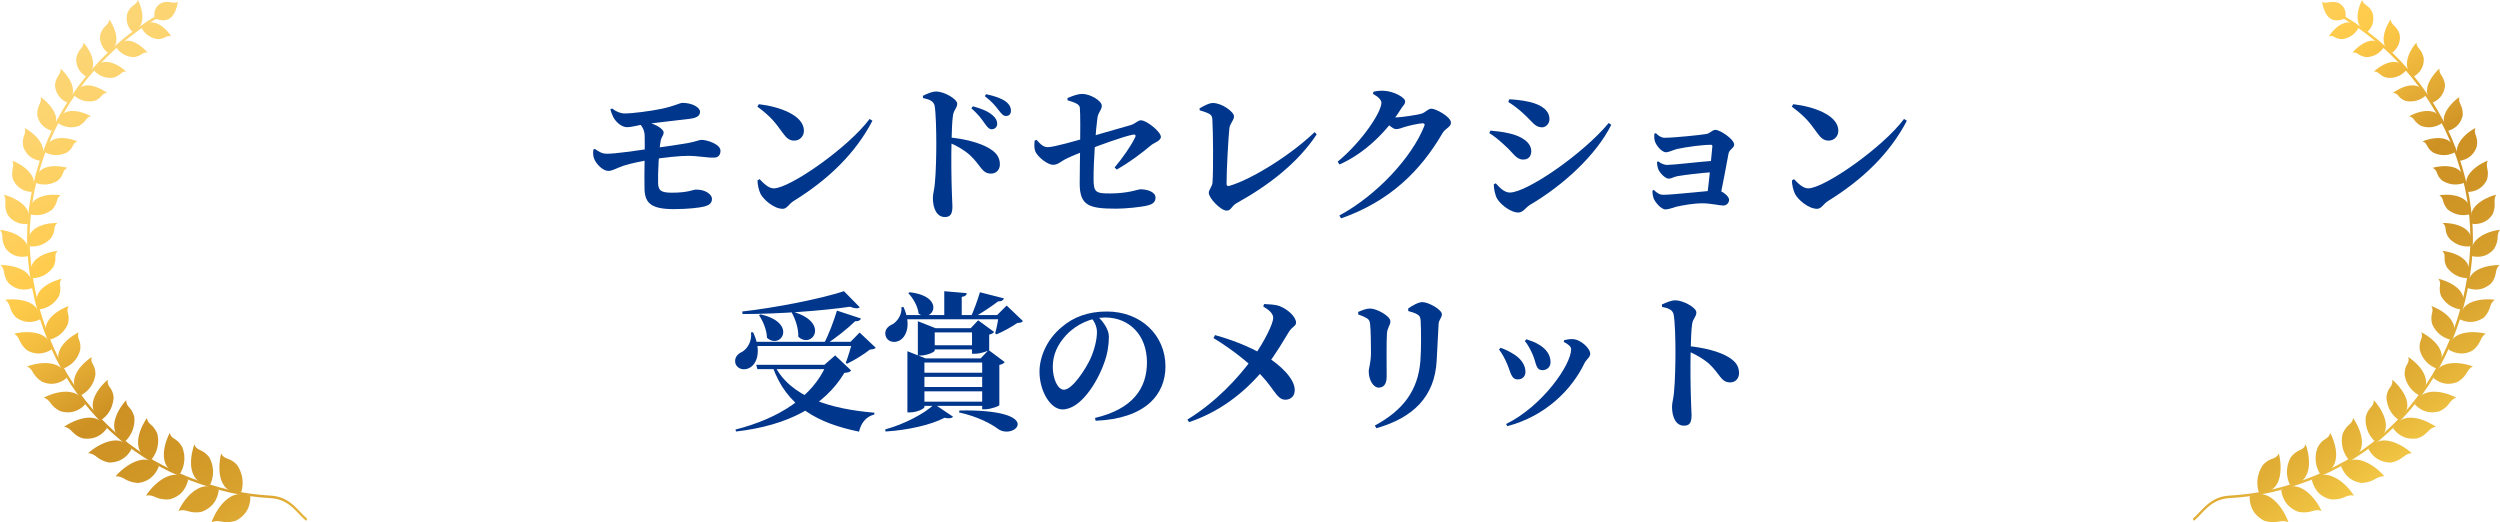 <svg width="335" height="70" viewBox="0 0 335 70" fill="none" xmlns="http://www.w3.org/2000/svg">
<path d="M41.014 69.792C40.696 69.525 40.405 69.225 40.105 68.911C39.14 67.886 38.189 66.862 36.209 66.746C34.368 66.64 32.531 66.395 30.731 65.989C28.931 65.578 27.172 65.011 25.45 64.36C24.587 64.041 23.752 63.64 22.898 63.284C22.067 62.878 21.255 62.44 20.447 62.001C18.873 61.041 17.332 60.012 15.938 58.803C13.118 56.421 10.699 53.569 8.793 50.407C6.905 47.236 5.511 43.774 4.648 40.188C3.799 36.606 3.406 32.882 3.753 29.203C4.076 25.524 5.013 21.906 6.476 18.522C9.397 11.742 14.502 5.926 20.853 2.165L21.029 2.456C14.738 6.185 9.684 11.941 6.79 18.656C5.336 22.007 4.413 25.589 4.094 29.231C3.753 32.872 4.14 36.556 4.98 40.109C5.834 43.663 7.214 47.093 9.084 50.231C10.971 53.361 13.367 56.181 16.155 58.54C17.535 59.735 19.058 60.755 20.618 61.706C21.421 62.144 22.224 62.578 23.046 62.975C23.89 63.326 24.712 63.723 25.57 64.041C27.283 64.692 29.027 65.251 30.809 65.661C32.591 66.063 34.405 66.303 36.232 66.409C38.296 66.529 39.33 67.641 40.285 68.652C40.58 68.962 40.862 69.257 41.171 69.511L41.019 69.792H41.014Z" fill="url(#paint0_linear_115_758)"/>
<path d="M33.551 66.52C33.537 67.217 33.481 68.768 31.631 69.765C29.886 70.328 29.392 69.488 28.344 70C28.46 69.575 29.018 68.325 29.904 67.374C30.8 66.432 31.944 65.786 33.546 66.52H33.551Z" fill="url(#paint1_linear_115_758)"/>
<path d="M23.913 68.477C24.07 68.071 24.726 66.894 25.681 66.058C26.646 65.223 27.85 64.734 29.318 65.657C29.221 66.335 28.94 67.845 27.038 68.579C25.312 68.92 24.952 68.071 23.918 68.477H23.913Z" fill="url(#paint2_linear_115_758)"/>
<path d="M19.561 66.428C19.764 66.054 20.567 64.987 21.601 64.295C21.859 64.12 22.132 63.977 22.413 63.861C22.699 63.737 22.999 63.654 23.304 63.626C23.913 63.566 24.541 63.755 25.22 64.286C25.141 64.618 24.989 65.135 24.629 65.647C24.269 66.169 23.692 66.654 22.713 66.908C21.841 66.986 21.31 66.815 20.886 66.64C20.465 66.455 20.128 66.298 19.57 66.418L19.561 66.428Z" fill="url(#paint3_linear_115_758)"/>
<path d="M15.49 63.834C15.735 63.492 16.658 62.564 17.752 62.029C18.31 61.747 18.91 61.558 19.506 61.59C20.101 61.623 20.678 61.904 21.292 62.472C21.172 62.786 20.959 63.27 20.539 63.723C20.124 64.161 19.459 64.623 18.485 64.72C16.768 64.609 16.579 63.76 15.495 63.829L15.49 63.834Z" fill="url(#paint4_linear_115_758)"/>
<path d="M11.807 60.736C12.088 60.441 13.099 59.656 14.262 59.25C14.839 59.052 15.448 58.95 16.016 59.066C16.575 59.2 17.138 59.495 17.641 60.155C17.313 60.727 16.579 61.96 14.599 61.983C12.951 61.646 12.896 60.769 11.807 60.732V60.736Z" fill="url(#paint5_linear_115_758)"/>
<path d="M8.585 57.196C8.899 56.943 9.997 56.292 11.165 56.052C11.751 55.932 12.351 55.913 12.887 56.107C13.431 56.296 13.944 56.652 14.336 57.376C13.944 57.893 13.062 58.996 11.147 58.752C10.33 58.526 9.988 58.138 9.674 57.838C9.365 57.529 9.125 57.279 8.59 57.192L8.585 57.196Z" fill="url(#paint6_linear_115_758)"/>
<path d="M5.857 53.296C6.194 53.084 7.339 52.585 8.502 52.498C9.088 52.452 9.651 52.525 10.173 52.761C10.694 53.001 11.128 53.43 11.414 54.187C10.967 54.644 9.965 55.604 8.146 55.119C7.399 54.787 7.062 54.404 6.817 54.058C6.563 53.721 6.36 53.444 5.853 53.292L5.857 53.296Z" fill="url(#paint7_linear_115_758)"/>
<path d="M3.628 49.114C3.983 48.948 5.156 48.597 6.291 48.653C6.85 48.685 7.431 48.805 7.907 49.101C8.387 49.396 8.733 49.885 8.936 50.647C8.456 51.03 7.325 51.861 5.64 51.159C4.966 50.739 4.685 50.328 4.463 49.978C4.26 49.618 4.103 49.322 3.628 49.114Z" fill="url(#paint8_linear_115_758)"/>
<path d="M1.911 44.72C2.28 44.6 3.448 44.397 4.565 44.577C5.128 44.665 5.673 44.85 6.093 45.196C6.522 45.542 6.785 46.068 6.919 46.821C6.656 46.982 6.236 47.222 5.673 47.324C5.119 47.416 4.394 47.388 3.628 46.941C2.432 45.948 2.751 45.233 1.911 44.72Z" fill="url(#paint9_linear_115_758)"/>
<path d="M0.715 40.174C1.085 40.096 2.271 40.026 3.342 40.331C3.877 40.483 4.385 40.723 4.745 41.116C5.096 41.513 5.349 42.034 5.368 42.796C4.819 43.045 3.609 43.548 2.132 42.533C1.085 41.429 1.528 40.76 0.711 40.179L0.715 40.174Z" fill="url(#paint10_linear_115_758)"/>
<path d="M0.078 35.531C0.448 35.498 1.611 35.558 2.612 35.978C3.115 36.186 3.572 36.481 3.877 36.902C4.205 37.322 4.389 37.862 4.306 38.609C3.739 38.789 2.502 39.14 1.195 37.982C0.706 37.4 0.632 36.938 0.558 36.56C0.489 36.177 0.438 35.868 0.078 35.535V35.531Z" fill="url(#paint11_linear_115_758)"/>
<path d="M0 30.795C0.365 30.809 1.482 31.021 2.395 31.552C2.843 31.82 3.263 32.161 3.536 32.609C3.803 33.057 3.905 33.606 3.725 34.326C3.152 34.437 1.902 34.645 0.789 33.348C0.411 32.715 0.342 32.249 0.318 31.866C0.305 31.478 0.3 31.169 0 30.795Z" fill="url(#paint12_linear_115_758)"/>
<path d="M0.517 26.096C0.877 26.157 1.906 26.498 2.76 27.135C3.185 27.453 3.549 27.841 3.743 28.312C3.951 28.783 3.914 29.327 3.706 30.006C3.42 30.029 2.972 30.038 2.469 29.877C1.971 29.715 1.394 29.374 0.965 28.672C0.42 27.338 0.997 26.89 0.517 26.101V26.096Z" fill="url(#paint13_linear_115_758)"/>
<path d="M1.639 21.532C1.971 21.633 2.968 22.099 3.702 22.82C4.44 23.549 4.879 24.472 4.26 25.723C3.702 25.681 2.492 25.556 1.745 24.075C1.366 22.713 2.045 22.367 1.639 21.532Z" fill="url(#paint14_linear_115_758)"/>
<path d="M3.305 17.161C3.619 17.299 4.528 17.872 5.146 18.651C5.737 19.432 6.148 20.424 5.336 21.541C4.796 21.435 3.637 21.158 3.111 19.639C2.862 18.255 3.586 18.01 3.305 17.161Z" fill="url(#paint15_linear_115_758)"/>
<path d="M5.465 13.021C5.76 13.196 6.55 13.842 7.085 14.691C7.616 15.545 7.837 16.528 6.923 17.521C6.429 17.359 5.289 16.93 4.989 15.411C4.957 14.064 5.617 13.87 5.46 13.021H5.465Z" fill="url(#paint16_linear_115_758)"/>
<path d="M8.119 9.194C8.377 9.393 9.097 10.136 9.503 11.013C9.91 11.899 9.979 12.859 9.014 13.745C8.539 13.519 7.523 12.993 7.362 11.447C7.486 10.131 8.197 10.057 8.119 9.194Z" fill="url(#paint17_linear_115_758)"/>
<path d="M11.202 5.719C11.433 5.945 12.042 6.743 12.319 7.634C12.582 8.516 12.619 9.536 11.525 10.233C11.087 9.956 10.164 9.324 10.214 7.823C10.339 7.187 10.574 6.854 10.777 6.591C10.994 6.337 11.175 6.134 11.197 5.719H11.202Z" fill="url(#paint18_linear_115_758)"/>
<path d="M14.659 2.626C14.858 2.871 15.356 3.725 15.536 4.639C15.624 5.096 15.638 5.562 15.481 5.982C15.333 6.411 14.987 6.743 14.447 7.062C14.248 6.905 13.953 6.642 13.722 6.236C13.496 5.83 13.321 5.266 13.454 4.56C13.874 3.374 14.534 3.452 14.655 2.631L14.659 2.626Z" fill="url(#paint19_linear_115_758)"/>
<path d="M17.752 4.274C17.41 3.919 16.704 3.116 17.078 1.722C17.207 1.44 17.345 1.232 17.479 1.071C17.618 0.919 17.761 0.817 17.89 0.72C18.148 0.531 18.361 0.383 18.472 0C18.633 0.263 19.021 1.145 19.081 2.04C19.113 2.492 19.053 2.926 18.864 3.323C18.675 3.725 18.333 4.062 17.752 4.274Z" fill="url(#paint20_linear_115_758)"/>
<path d="M32.309 65.98C32.54 65.302 32.794 63.834 31.769 62.306C30.749 61.184 30.098 61.697 29.637 60.769C29.512 61.189 29.258 62.537 29.498 63.783C29.729 65.011 30.541 66.174 32.309 65.98Z" fill="url(#paint21_linear_115_758)"/>
<path d="M26.046 59.537C25.884 59.938 25.501 61.235 25.616 62.491C25.75 63.718 26.406 64.937 28.155 64.965C28.46 64.332 28.926 62.929 28.054 61.3C27.126 60.067 26.364 60.492 26.046 59.537Z" fill="url(#paint22_linear_115_758)"/>
<path d="M22.75 58C22.538 58.374 21.993 59.587 21.956 60.797C21.915 61.988 22.404 63.308 24.13 63.474C24.49 62.892 25.072 61.535 24.412 59.906C23.701 58.595 22.967 58.96 22.75 58Z" fill="url(#paint23_linear_115_758)"/>
<path d="M19.695 56.01C19.441 56.343 18.758 57.45 18.555 58.637C18.453 59.232 18.476 59.846 18.73 60.386C18.998 60.903 19.51 61.323 20.313 61.549C20.742 61.032 21.49 59.791 21.075 58.087C20.779 57.437 20.488 57.137 20.221 56.906C19.958 56.675 19.736 56.486 19.695 56.01Z" fill="url(#paint24_linear_115_758)"/>
<path d="M16.916 53.619C16.625 53.91 15.818 54.907 15.462 56.043C15.079 57.192 15.282 58.452 16.787 59.121C17.276 58.669 18.162 57.566 17.996 55.835C17.618 54.473 16.884 54.575 16.916 53.619Z" fill="url(#paint25_linear_115_758)"/>
<path d="M14.442 50.878C14.124 51.127 13.21 51.999 12.716 53.07C12.462 53.615 12.351 54.173 12.467 54.732C12.591 55.276 12.915 55.844 13.634 56.232C13.898 56.038 14.29 55.71 14.613 55.212C14.927 54.723 15.185 54.058 15.227 53.19C15.139 52.479 14.908 52.152 14.701 51.875C14.511 51.584 14.359 51.349 14.447 50.882L14.442 50.878Z" fill="url(#paint26_linear_115_758)"/>
<path d="M12.31 47.831C11.973 48.035 10.957 48.782 10.362 49.761C10.071 50.245 9.882 50.79 9.919 51.349C9.956 51.907 10.214 52.489 10.874 52.95C11.451 52.646 12.536 51.856 12.79 50.19C12.799 49.479 12.614 49.124 12.453 48.824C12.287 48.529 12.158 48.284 12.305 47.827L12.31 47.831Z" fill="url(#paint27_linear_115_758)"/>
<path d="M10.542 44.532C10.187 44.693 9.13 45.293 8.442 46.175C7.759 47.038 7.394 48.27 8.553 49.355C9.143 49.133 10.33 48.482 10.745 46.899C10.934 45.519 10.2 45.371 10.542 44.527V44.532Z" fill="url(#paint28_linear_115_758)"/>
<path d="M9.194 41.014C8.83 41.13 7.726 41.6 6.946 42.38C6.554 42.773 6.245 43.244 6.139 43.784C6.056 44.31 6.203 44.901 6.674 45.505C7.274 45.358 8.506 44.868 9.116 43.359C9.25 42.704 9.19 42.311 9.111 41.988C9.037 41.665 8.968 41.402 9.194 41.014Z" fill="url(#paint29_linear_115_758)"/>
<path d="M8.257 37.359C7.888 37.428 6.757 37.765 5.899 38.443C5.013 39.117 4.51 40.16 5.271 41.462C5.871 41.388 7.131 41.051 7.916 39.648C8.354 38.402 7.727 38.083 8.257 37.363V37.359Z" fill="url(#paint30_linear_115_758)"/>
<path d="M7.731 33.615C7.362 33.643 6.217 33.837 5.294 34.4C4.412 34.954 3.729 35.919 4.362 37.271C4.662 37.266 5.128 37.225 5.626 37.017C6.12 36.814 6.656 36.445 7.136 35.803C7.745 34.631 7.094 34.248 7.726 33.615H7.731Z" fill="url(#paint31_linear_115_758)"/>
<path d="M7.671 29.886C7.311 29.863 6.18 29.904 5.234 30.334C4.759 30.546 4.329 30.86 4.066 31.303C3.937 31.525 3.836 31.774 3.812 32.06C3.799 32.342 3.845 32.66 3.96 33.006C4.542 33.075 5.793 33.043 6.817 31.926C7.579 30.874 7.025 30.435 7.671 29.891V29.886Z" fill="url(#paint32_linear_115_758)"/>
<path d="M8.128 26.161C7.777 26.097 6.674 25.995 5.686 26.295C5.193 26.443 4.726 26.692 4.408 27.084C4.117 27.481 3.974 28.026 4.099 28.728C4.652 28.871 5.88 29.005 7.034 28.044C7.431 27.569 7.542 27.218 7.625 26.923C7.708 26.628 7.773 26.383 8.128 26.161Z" fill="url(#paint33_linear_115_758)"/>
<path d="M9.037 22.492C8.705 22.386 7.639 22.155 6.628 22.321C5.631 22.483 4.749 23.101 4.782 24.495C5.303 24.703 6.476 24.994 7.745 24.2C8.216 23.789 8.34 23.457 8.442 23.17C8.553 22.889 8.659 22.663 9.037 22.492Z" fill="url(#paint34_linear_115_758)"/>
<path d="M10.38 18.943C10.071 18.799 9.065 18.453 8.086 18.504C7.597 18.527 7.113 18.656 6.729 18.952C6.346 19.247 6.051 19.704 6.032 20.401C6.526 20.669 7.602 21.084 8.922 20.461C9.956 19.792 9.623 19.206 10.38 18.943Z" fill="url(#paint35_linear_115_758)"/>
<path d="M12.181 15.582C11.894 15.407 10.953 14.95 9.983 14.876C9.499 14.839 9.005 14.904 8.59 15.139C8.193 15.389 7.888 15.818 7.759 16.478C8.197 16.792 9.222 17.341 10.565 16.884C11.077 16.593 11.304 16.33 11.479 16.09C11.654 15.855 11.793 15.661 12.181 15.582Z" fill="url(#paint36_linear_115_758)"/>
<path d="M14.35 12.444C14.091 12.241 13.228 11.682 12.287 11.488C11.368 11.308 10.376 11.544 9.937 12.785C10.325 13.145 11.253 13.801 12.637 13.528C13.736 13.127 13.547 12.49 14.35 12.444Z" fill="url(#paint37_linear_115_758)"/>
<path d="M16.893 9.582C16.667 9.351 15.896 8.714 15.014 8.433C14.576 8.29 14.105 8.239 13.667 8.368C13.45 8.433 13.237 8.544 13.043 8.705C12.859 8.876 12.702 9.111 12.568 9.407C12.91 9.808 13.717 10.542 15.079 10.427C16.219 10.182 16.127 9.564 16.888 9.582H16.893Z" fill="url(#paint38_linear_115_758)"/>
<path d="M19.778 7.053C19.584 6.804 18.91 6.093 18.079 5.7C17.239 5.29 16.279 5.303 15.596 6.365C15.873 6.79 16.584 7.611 17.927 7.662C19.021 7.51 19.035 6.928 19.782 7.048L19.778 7.053Z" fill="url(#paint39_linear_115_758)"/>
<path d="M18.952 3.702C19.062 3.923 19.265 4.26 19.598 4.556C19.93 4.851 20.401 5.119 21.066 5.244C22.178 5.267 22.233 4.662 22.935 4.851C22.778 4.588 22.206 3.822 21.453 3.36C20.71 2.908 19.736 2.742 18.952 3.702Z" fill="url(#paint40_linear_115_758)"/>
<path d="M20.742 2.474C20.65 2.017 20.516 0.942 21.698 0.365C22.81 0.032 23.216 0.595 23.821 0.235C23.803 0.526 23.637 1.399 23.198 2.022C22.75 2.649 22.021 2.996 20.747 2.474H20.742Z" fill="url(#paint41_linear_115_758)"/>
<path d="M222.691 40.802C223.271 40.542 223.931 40.242 224.511 40.242C225.511 40.242 227.311 41.202 227.311 41.862C227.311 42.462 226.871 42.662 226.751 43.382C226.611 44.282 226.591 45.622 226.551 47.002C226.491 49.162 226.531 51.822 226.591 53.602C226.611 54.642 226.671 55.322 226.671 55.582C226.671 56.622 226.431 57.042 225.651 57.042C224.611 57.042 224.051 55.962 224.051 54.502C224.051 53.962 224.231 53.502 224.311 52.622C224.471 51.122 224.511 48.422 224.511 47.222C224.511 45.562 224.451 43.062 224.271 42.162C224.151 41.502 223.531 41.282 222.711 41.122L222.691 40.802ZM226.111 46.362C228.291 46.562 230.371 47.102 231.571 47.822C232.451 48.362 233.031 48.942 233.031 50.002C233.031 50.662 232.591 51.242 231.851 51.242C230.591 51.242 230.511 50.122 228.971 48.702C228.271 48.122 227.431 47.582 226.111 47.002V46.362Z" fill="#00368C"/>
<path d="M204.331 45.702L204.531 45.462C205.151 45.682 205.651 45.822 206.191 46.162C207.151 46.722 207.771 47.502 207.771 48.542C207.771 49.222 207.231 49.602 206.711 49.602C205.771 49.602 205.891 48.702 205.391 47.542C205.151 46.962 204.671 46.062 204.331 45.702ZM201.991 57.102L201.811 56.822C206.691 54.422 210.531 48.882 210.531 46.802C210.531 46.442 210.151 46.122 209.551 45.822L209.591 45.582C209.891 45.502 210.371 45.422 210.711 45.442C211.751 45.442 213.091 46.642 213.091 47.422C213.091 47.842 212.571 48.182 212.331 48.642C210.651 52.182 207.111 55.762 201.991 57.102ZM200.871 46.842L201.071 46.602C201.671 46.802 202.251 47.102 202.611 47.322C203.731 47.942 204.411 48.842 204.411 49.822C204.411 50.382 204.051 50.842 203.371 50.842C202.491 50.842 202.431 49.862 201.951 48.762C201.591 47.922 201.231 47.302 200.871 46.842Z" fill="#00368C"/>
<path d="M184.432 57.382L184.232 57.022C188.032 54.962 190.012 52.322 190.332 48.382C190.452 46.862 190.432 44.182 190.372 43.042C190.332 42.562 190.292 42.342 189.912 42.122C189.612 41.942 189.172 41.802 188.712 41.682L188.692 41.342C189.252 40.942 190.072 40.482 190.592 40.482C191.432 40.482 193.212 41.502 193.212 42.102C193.212 42.622 192.792 42.822 192.772 43.442C192.692 44.602 192.592 47.162 192.512 48.362C192.252 53.142 189.372 55.982 184.432 57.382ZM182.012 42.142L181.992 41.802C182.492 41.582 183.072 41.342 183.592 41.342C184.472 41.342 186.312 42.342 186.312 43.062C186.312 43.602 185.892 43.882 185.852 44.702C185.772 45.582 185.812 49.102 185.812 50.462C185.812 51.502 185.392 51.942 184.732 51.942C184.052 51.942 183.412 50.942 183.412 49.782C183.412 49.262 183.692 48.702 183.712 47.322C183.712 46.322 183.692 44.222 183.592 43.402C183.532 43.002 183.452 42.822 183.152 42.642C182.852 42.462 182.452 42.282 182.012 42.142Z" fill="#00368C"/>
<path d="M159.332 56.562L159.112 56.222C162.892 53.902 165.872 50.722 167.892 47.942C169.492 45.682 170.612 43.322 170.612 42.602C170.612 41.962 169.952 41.482 169.272 41.062L169.392 40.742C170.032 40.782 170.832 40.782 171.472 41.022C172.492 41.402 173.672 42.422 173.672 43.242C173.672 43.702 173.132 43.782 172.732 44.442C172.192 45.302 170.932 47.522 169.632 49.142C167.372 51.982 163.972 55.022 159.332 56.562ZM162.612 45.302L162.812 44.902C166.072 45.802 168.372 46.962 169.812 47.842C171.512 48.902 173.452 50.682 173.492 52.202C173.532 53.102 172.932 53.562 172.232 53.562C170.972 53.562 170.692 51.742 168.192 49.502C167.232 48.622 165.432 47.022 162.612 45.302Z" fill="#00368C"/>
<path d="M147.152 42.442C147.772 43.062 148.592 44.102 148.592 45.122C148.592 46.162 148.412 47.462 147.932 48.702C147.032 51.222 144.812 54.862 142.372 54.862C140.772 54.862 139.292 52.422 139.292 49.802C139.292 47.942 140.192 45.562 142.232 43.862C143.832 42.462 145.852 41.742 148.312 41.742C152.892 41.742 156.172 44.922 156.172 49.102C156.172 52.862 153.512 56.102 146.812 56.382L146.732 56.002C151.772 54.822 153.692 52.042 153.692 48.562C153.692 44.902 151.332 42.542 148.072 42.542C146.272 42.542 144.252 43.422 142.872 44.902C141.712 46.162 141.072 47.522 141.072 49.162C141.072 50.762 141.732 52.222 142.572 52.222C143.692 52.222 145.472 49.462 146.112 48.082C146.632 46.922 146.992 45.542 146.992 44.502C146.992 43.762 146.652 43.082 146.252 42.602L147.152 42.442Z" fill="#00368C"/>
<path d="M123.572 46.262H131.772V46.822H123.572V46.262ZM122.992 43.982V43.042L125.372 43.982H131.772V44.542H125.252V46.982C125.252 47.162 124.232 47.642 123.312 47.642H122.992V43.982ZM130.252 43.982H130.072L131.072 42.922L133.212 44.482C133.112 44.622 132.892 44.762 132.552 44.842V46.862C132.532 47.022 131.372 47.402 130.652 47.402H130.252V43.982ZM122.452 49.942H132.832V50.502H122.452V49.942ZM122.452 51.862H132.832V52.442H122.452V51.862ZM122.452 53.822H132.832V54.382H122.452V53.822ZM131.612 48.022H131.412L132.472 46.902L134.632 48.522C134.532 48.662 134.272 48.842 133.912 48.902V54.282C133.892 54.422 132.732 54.842 132.012 54.842H131.612V48.022ZM121.592 48.022V47.062L124.012 48.022H132.532V48.582H123.872V54.542C123.872 54.762 122.872 55.262 121.932 55.262H121.592V48.022ZM125.212 54.162L127.712 55.842C127.532 56.042 127.172 56.122 126.572 55.982C124.732 56.942 121.632 57.642 118.672 57.822L118.612 57.542C121.212 56.842 123.932 55.382 125.212 54.162ZM128.572 55.002C140.172 54.822 136.012 59.022 133.772 57.502C132.812 56.782 131.032 55.822 128.512 55.262L128.572 55.002ZM120.792 42.222H135.172V42.782H120.792V42.222ZM120.792 41.162L121.072 41.142C122.132 43.482 121.492 45.162 120.472 45.662C119.772 46.002 118.892 45.782 118.672 45.002C118.472 44.242 118.952 43.722 119.612 43.442C120.232 43.082 120.892 42.162 120.792 41.162ZM133.832 42.222H133.612L134.892 40.942L137.072 43.022C136.932 43.202 136.732 43.262 136.312 43.282C135.632 43.762 134.412 44.442 133.532 44.802L133.352 44.662C133.552 44.002 133.752 42.882 133.832 42.222ZM126.532 39.022L129.552 39.282C129.512 39.522 129.372 39.722 128.872 39.782V42.522H126.532V39.022ZM121.892 39.162C126.852 39.722 124.992 43.402 123.092 42.022C122.992 41.042 122.352 39.942 121.712 39.282L121.892 39.162ZM131.312 39.162L134.532 39.982C134.432 40.242 134.192 40.402 133.752 40.382C132.892 41.042 131.452 42.002 130.292 42.642H130.012C130.472 41.682 131.012 40.182 131.312 39.162Z" fill="#00368C"/>
<path d="M100.812 45.802H115.252V46.362H100.812V45.802ZM100.632 44.542L100.912 44.522C102.092 47.002 101.452 48.782 100.412 49.302C99.712 49.682 98.812 49.462 98.552 48.722C98.352 47.962 98.812 47.422 99.452 47.142C100.152 46.742 100.792 45.702 100.632 44.542ZM114.192 45.802H113.972L115.192 44.562L117.352 46.602C117.192 46.762 116.992 46.802 116.572 46.842C115.792 47.462 114.472 48.282 113.492 48.742L113.332 48.622C113.632 47.842 114.032 46.542 114.192 45.802ZM101.892 42.122C106.932 43.242 104.652 46.942 102.772 45.262C102.752 44.222 102.232 43.002 101.712 42.242L101.892 42.122ZM106.272 41.782C111.232 43.202 108.832 46.842 106.972 45.122C107.012 44.002 106.572 42.742 106.092 41.882L106.272 41.782ZM112.152 41.622L115.372 42.682C115.272 42.922 115.032 43.082 114.592 43.042C113.632 43.982 112.052 45.262 110.612 46.182H110.332C111.032 44.902 111.752 42.962 112.152 41.622ZM101.332 48.882H112.192V49.462H101.492L101.332 48.882ZM113.092 39.022L115.212 41.182C114.972 41.362 114.532 41.362 113.912 41.102C110.172 41.642 104.372 42.082 99.512 42.082L99.452 41.742C104.072 41.222 110.012 40.022 113.092 39.022ZM110.732 48.882H110.472L111.912 47.622L114.052 49.642C113.892 49.862 113.672 49.922 113.152 49.962C110.492 54.362 105.712 57.002 98.632 57.822L98.552 57.562C104.452 56.062 108.892 53.142 110.732 48.882ZM103.752 48.882C105.892 53.262 111.392 54.822 117.172 55.302L117.152 55.542C116.072 55.822 115.392 56.642 115.112 57.842C109.532 56.702 105.372 54.442 103.512 49.082L103.752 48.882Z" fill="#00368C"/>
<path d="M240.298 13.962C243.058 14.282 246.338 15.442 246.338 17.522C246.338 18.242 245.798 18.842 245.038 18.842C244.378 18.842 243.978 18.482 243.478 17.782C242.518 16.462 242.018 15.722 240.098 14.282L240.298 13.962ZM255.138 15.942L255.518 16.182C253.238 20.562 249.598 24.062 244.978 26.922C244.318 27.322 244.078 27.982 243.498 27.982C242.338 27.982 240.958 26.782 240.538 26.002C240.298 25.522 240.118 24.742 240.118 24.182L240.398 24.002C240.858 24.482 241.558 25.242 242.298 25.242C244.438 25.242 252.278 19.782 255.138 15.942Z" fill="#00368C"/>
<path d="M221.878 17.842C222.278 18.242 222.658 18.462 223.058 18.462C224.258 18.462 227.778 18.102 228.618 17.962C229.178 17.882 229.398 17.402 229.878 17.402C230.478 17.402 232.378 18.642 232.378 19.382C232.378 19.842 231.698 20.042 231.618 20.602C231.398 21.782 230.838 24.822 230.458 26.622L228.698 26.602C228.938 25.142 229.378 20.602 229.458 19.602C229.458 19.462 229.398 19.402 229.278 19.402C228.118 19.402 226.018 19.682 224.738 19.962C224.058 20.142 223.638 20.402 223.238 20.402C222.638 20.402 221.858 19.402 221.738 18.862C221.658 18.542 221.658 18.242 221.678 17.922L221.878 17.842ZM222.198 21.622C222.598 21.942 223.058 22.102 223.398 22.102C224.198 22.102 227.898 21.662 229.638 21.542L229.578 23.062C227.798 23.182 225.738 23.442 224.798 23.602C224.258 23.702 223.958 23.942 223.618 23.942C223.158 23.942 222.478 23.242 222.238 22.742C222.118 22.442 222.038 22.042 222.038 21.702L222.198 21.622ZM221.598 25.442C222.038 25.862 222.358 26.102 222.918 26.102C224.138 26.102 229.578 25.502 230.098 25.502C230.718 25.502 231.698 26.302 231.698 26.742C231.698 27.222 231.338 27.542 230.918 27.542C230.458 27.542 229.178 27.242 228.158 27.242C226.918 27.242 225.518 27.502 224.618 27.702C224.098 27.862 223.558 28.062 223.178 28.062C222.578 28.062 221.778 27.082 221.578 26.562C221.498 26.302 221.418 26.002 221.438 25.542L221.598 25.442Z" fill="#00368C"/>
<path d="M202.109 13.662L202.249 13.302C202.909 13.342 203.849 13.402 205.069 13.682C206.449 14.042 207.629 14.722 207.629 15.982C207.629 16.522 207.189 17.062 206.629 17.062C205.689 17.062 205.309 16.282 204.249 15.322C203.489 14.602 202.749 14.062 202.109 13.662ZM215.569 16.482L215.909 16.722C213.909 20.782 209.409 24.882 205.029 27.442C204.389 27.842 204.109 28.482 203.429 28.482C202.569 28.482 201.229 27.582 200.649 26.682C200.329 26.182 200.169 25.242 200.169 24.702L200.429 24.562C200.849 25.022 201.529 25.802 202.309 25.802C204.609 25.802 212.149 20.602 215.569 16.482ZM199.569 17.842L199.709 17.502C200.509 17.582 201.309 17.642 202.369 17.902C203.809 18.242 205.189 19.042 205.189 20.262C205.189 20.762 204.949 21.382 204.109 21.382C203.169 21.382 202.769 20.502 201.829 19.662C200.929 18.802 200.189 18.202 199.569 17.842Z" fill="#00368C"/>
<path d="M179.249 21.662C182.469 19.002 185.109 15.062 185.109 13.762C185.109 13.382 184.629 12.922 183.989 12.582L184.029 12.302C184.409 12.202 184.789 12.142 185.429 12.162C186.769 12.222 188.289 13.062 188.289 13.582C188.289 14.002 188.029 14.102 187.709 14.622C185.929 17.502 182.949 20.522 179.489 22.042L179.249 21.662ZM179.469 28.882C184.529 26.142 189.189 21.082 190.849 16.902C190.969 16.622 190.849 16.522 190.629 16.522C190.189 16.522 188.749 16.842 188.189 17.022C187.769 17.162 187.449 17.302 187.049 17.302C186.729 17.302 186.189 16.842 185.649 16.382L186.009 15.662C186.449 15.722 186.689 15.742 186.969 15.742C187.649 15.742 189.969 15.402 190.509 15.222C191.009 15.062 191.369 14.562 191.809 14.562C192.389 14.562 194.429 15.642 194.429 16.442C194.429 17.022 193.649 17.222 193.309 17.822C190.349 22.902 186.249 26.962 179.709 29.262L179.469 28.882Z" fill="#00368C"/>
<path d="M160.739 14.522C161.259 14.222 161.979 13.802 162.519 13.802C163.739 13.802 165.359 14.982 165.359 15.602C165.359 16.102 164.819 16.542 164.739 17.162C164.619 18.202 164.359 22.642 164.359 24.582C164.359 24.842 164.439 24.962 164.679 24.922C167.719 24.062 173.059 20.702 176.159 17.702L176.439 18.002C173.899 21.842 170.019 24.822 165.739 27.202C164.959 27.642 164.999 28.222 164.359 28.222C163.599 28.222 161.979 26.562 161.979 25.842C161.979 25.402 162.439 25.022 162.479 24.442C162.599 22.682 162.559 17.562 162.459 16.062C162.419 15.402 162.299 15.242 160.759 14.782L160.739 14.522Z" fill="#00368C"/>
<path d="M143.039 13.142C143.839 12.802 144.499 12.582 144.999 12.582C146.119 12.582 147.639 13.522 147.639 14.162C147.639 14.762 147.179 14.982 147.059 15.782C146.859 17.082 146.519 21.522 146.539 24.042C146.539 25.762 146.859 25.922 148.719 25.922C151.219 25.922 152.539 25.362 152.779 25.362C153.679 25.362 154.839 25.682 154.839 26.482C154.839 27.142 154.359 27.382 153.819 27.522C152.879 27.762 150.799 27.962 149.599 27.962C145.959 27.962 144.699 27.582 144.679 24.642C144.679 23.342 144.719 21.102 144.739 19.682C144.759 17.962 144.779 15.302 144.699 14.422C144.639 13.962 144.059 13.742 143.059 13.442L143.039 13.142ZM138.899 18.742C139.319 19.202 139.739 19.722 140.399 19.722C141.239 19.722 144.299 18.822 145.519 18.482C147.079 18.022 150.319 17.102 151.519 16.762C152.179 16.562 152.459 16.122 152.879 16.122C153.659 16.122 155.559 17.662 155.559 18.342C155.559 18.882 154.599 19.142 154.219 19.482C152.939 20.562 151.399 21.722 149.639 22.722L149.359 22.442C150.519 21.042 151.539 19.582 152.119 18.382C152.239 18.142 152.119 17.982 151.839 18.042C150.639 18.242 147.119 19.542 145.679 20.102C144.799 20.442 143.699 20.862 142.899 21.262C142.039 21.682 141.799 22.082 141.099 22.082C140.379 22.082 139.059 21.042 138.739 20.302C138.559 19.882 138.599 19.382 138.639 18.842L138.899 18.742Z" fill="#00368C"/>
<path d="M131.965 16.562C131.585 16.022 131.105 15.322 130.165 14.522L130.365 14.242C131.465 14.542 132.405 14.902 133.025 15.462C133.465 15.842 133.625 16.202 133.625 16.602C133.625 17.002 133.305 17.322 132.885 17.322C132.545 17.322 132.305 17.042 131.965 16.562ZM133.785 14.722C133.425 14.262 133.025 13.702 131.965 12.882L132.145 12.622C133.285 12.862 134.205 13.182 134.765 13.602C135.265 13.982 135.465 14.382 135.465 14.842C135.465 15.282 135.225 15.542 134.805 15.542C134.405 15.542 134.185 15.222 133.785 14.722ZM123.665 12.842C124.225 12.562 124.885 12.262 125.465 12.262C126.465 12.262 128.265 13.242 128.265 13.902C128.265 14.482 127.825 14.682 127.705 15.422C127.565 16.302 127.545 17.642 127.505 19.022C127.445 21.182 127.485 23.862 127.545 25.642C127.565 26.662 127.625 27.342 127.625 27.622C127.625 28.642 127.385 29.082 126.605 29.082C125.565 29.082 125.005 27.982 125.005 26.522C125.005 25.982 125.185 25.522 125.265 24.642C125.425 23.142 125.465 20.442 125.465 19.262C125.465 17.582 125.405 15.082 125.245 14.182C125.105 13.522 124.485 13.302 123.685 13.142L123.665 12.842ZM127.065 18.402C129.245 18.582 131.325 19.142 132.525 19.862C133.405 20.382 133.985 20.982 133.985 22.042C133.985 22.682 133.545 23.262 132.805 23.262C131.545 23.262 131.465 22.162 129.925 20.742C129.225 20.142 128.385 19.602 127.065 19.042V18.402Z" fill="#00368C"/>
<path d="M101.685 13.962C104.445 14.282 107.725 15.442 107.725 17.522C107.725 18.242 107.185 18.842 106.425 18.842C105.765 18.842 105.365 18.482 104.865 17.782C103.905 16.462 103.405 15.722 101.485 14.282L101.685 13.962ZM116.525 15.942L116.905 16.182C114.625 20.562 110.985 24.062 106.365 26.922C105.705 27.322 105.465 27.982 104.885 27.982C103.725 27.982 102.345 26.782 101.925 26.002C101.685 25.522 101.505 24.742 101.505 24.182L101.785 24.002C102.245 24.482 102.945 25.242 103.685 25.242C105.825 25.242 113.665 19.782 116.525 15.942Z" fill="#00368C"/>
<path d="M92.565 15.902C91.365 16.062 87.465 16.482 86.185 16.682C85.545 16.762 84.705 17.042 84.005 17.042C83.305 17.042 82.525 16.362 82.185 15.702C82.005 15.342 81.885 15.022 81.785 14.642L82.025 14.542C82.585 14.982 83.165 15.202 83.725 15.202C84.745 15.202 87.085 14.902 88.645 14.582C90.285 14.242 91.145 13.782 91.425 13.782C92.785 13.782 93.805 14.402 93.805 14.982C93.805 15.422 93.505 15.762 92.565 15.902ZM85.645 16.502L86.165 16.282C87.785 16.482 88.925 17.302 88.925 17.742C88.925 18.142 88.625 18.382 88.545 18.782C88.285 20.102 88.145 23.362 88.185 24.602C88.245 25.502 88.545 25.822 90.025 25.822C92.245 25.822 92.885 25.402 93.265 25.402C94.585 25.402 95.405 26.082 95.405 26.642C95.405 27.262 94.965 27.522 94.345 27.682C93.725 27.822 92.325 28.022 90.265 28.022C87.165 28.022 86.425 27.142 86.365 25.342C86.305 23.622 86.445 19.242 86.385 18.142C86.345 17.402 86.045 16.922 85.645 16.502ZM79.505 20.042L79.725 19.962C80.265 20.342 80.685 20.602 81.325 20.602C82.525 20.602 85.105 20.202 87.165 19.922C89.145 19.662 91.145 19.342 92.125 19.182C93.225 18.982 93.705 18.742 93.985 18.742C94.765 18.742 96.545 19.322 96.545 20.202C96.545 20.762 96.245 21.122 95.685 21.122C94.905 21.162 93.405 20.882 92.245 20.882C91.105 20.882 89.145 21.082 87.265 21.382C86.125 21.562 84.665 21.862 83.625 22.182C82.505 22.562 82.085 22.902 81.505 22.902C80.825 22.902 79.905 22.042 79.605 21.242C79.465 20.862 79.465 20.522 79.505 20.042Z" fill="#00368C"/>
<path d="M293.986 69.792C294.304 69.525 294.595 69.225 294.895 68.911C295.859 67.886 296.81 66.862 298.79 66.746C300.632 66.64 302.469 66.395 304.269 65.989C306.069 65.578 307.832 65.011 309.549 64.36C310.412 64.041 311.248 63.64 312.102 63.284C312.933 62.878 313.745 62.44 314.553 62.001C316.127 61.041 317.668 60.012 319.062 58.803C321.882 56.421 324.301 53.569 326.207 50.407C328.095 47.236 329.489 43.774 330.352 40.188C331.201 36.606 331.593 32.882 331.247 29.203C330.924 25.524 329.987 21.906 328.524 18.522C325.602 11.742 320.497 5.926 314.146 2.165L313.971 2.456C320.262 6.185 325.316 11.941 328.21 18.656C329.664 22.007 330.587 25.589 330.906 29.231C331.247 32.872 330.859 36.556 330.019 40.109C329.166 43.663 327.785 47.093 325.916 50.231C324.028 53.361 321.633 56.181 318.845 58.54C317.465 59.735 315.942 60.755 314.382 61.706C313.579 62.144 312.776 62.578 311.954 62.975C311.109 63.326 310.288 63.723 309.429 64.041C307.717 64.692 305.972 65.251 304.191 65.661C302.409 66.063 300.595 66.303 298.767 66.409C296.704 66.529 295.67 67.641 294.715 68.652C294.419 68.962 294.138 69.257 293.829 69.511L293.981 69.792H293.986Z" fill="url(#paint42_linear_115_758)"/>
<path d="M301.449 66.52C301.463 67.217 301.518 68.768 303.369 69.765C305.114 70.328 305.608 69.488 306.656 70C306.54 69.575 305.982 68.325 305.096 67.374C304.2 66.432 303.055 65.786 301.454 66.52H301.449Z" fill="url(#paint43_linear_115_758)"/>
<path d="M311.091 68.477C310.934 68.071 310.279 66.894 309.324 66.058C308.359 65.223 307.154 64.734 305.687 65.657C305.783 66.335 306.065 67.845 307.967 68.579C309.693 68.92 310.053 68.071 311.087 68.477H311.091Z" fill="url(#paint44_linear_115_758)"/>
<path d="M315.439 66.428C315.236 66.054 314.433 64.987 313.399 64.295C313.14 64.12 312.868 63.977 312.587 63.861C312.3 63.737 312 63.654 311.696 63.626C311.086 63.566 310.459 63.755 309.78 64.286C309.859 64.618 310.011 65.135 310.371 65.647C310.731 66.169 311.308 66.654 312.287 66.908C313.159 66.986 313.69 66.815 314.114 66.64C314.534 66.455 314.871 66.298 315.43 66.418L315.439 66.428Z" fill="url(#paint45_linear_115_758)"/>
<path d="M319.51 63.834C319.265 63.492 318.342 62.564 317.248 62.029C316.69 61.747 316.09 61.558 315.494 61.59C314.899 61.623 314.322 61.904 313.708 62.472C313.828 62.786 314.04 63.27 314.46 63.723C314.876 64.161 315.54 64.623 316.514 64.72C318.231 64.609 318.421 63.76 319.505 63.829L319.51 63.834Z" fill="url(#paint46_linear_115_758)"/>
<path d="M323.193 60.736C322.912 60.441 321.901 59.656 320.738 59.25C320.161 59.052 319.552 58.95 318.984 59.066C318.426 59.2 317.862 59.495 317.359 60.155C317.687 60.727 318.421 61.96 320.401 61.983C322.049 61.646 322.104 60.769 323.193 60.732V60.736Z" fill="url(#paint47_linear_115_758)"/>
<path d="M326.415 57.196C326.101 56.943 325.003 56.292 323.835 56.052C323.249 55.932 322.649 55.913 322.113 56.107C321.569 56.296 321.056 56.652 320.664 57.376C321.056 57.893 321.938 58.996 323.853 58.752C324.67 58.526 325.012 58.138 325.326 57.838C325.635 57.529 325.875 57.279 326.41 57.192L326.415 57.196Z" fill="url(#paint48_linear_115_758)"/>
<path d="M329.148 53.296C328.811 53.084 327.661 52.585 326.503 52.498C325.917 52.452 325.353 52.525 324.832 52.761C324.31 53.001 323.876 53.43 323.59 54.187C324.038 54.644 325.04 55.604 326.858 55.119C327.606 54.787 327.943 54.404 328.187 54.058C328.441 53.721 328.644 53.444 329.152 53.292L329.148 53.296Z" fill="url(#paint49_linear_115_758)"/>
<path d="M331.372 49.114C331.016 48.948 329.844 48.597 328.709 48.653C328.15 48.685 327.569 48.805 327.093 49.101C326.613 49.396 326.267 49.885 326.064 50.647C326.544 51.03 327.675 51.861 329.359 51.159C330.033 50.739 330.315 50.328 330.536 49.978C330.74 49.618 330.896 49.322 331.372 49.114Z" fill="url(#paint50_linear_115_758)"/>
<path d="M333.089 44.72C332.72 44.6 331.552 44.397 330.435 44.577C329.872 44.665 329.327 44.85 328.907 45.196C328.478 45.542 328.215 46.068 328.081 46.821C328.344 46.982 328.764 47.222 329.327 47.324C329.881 47.416 330.606 47.388 331.372 46.941C332.567 45.948 332.249 45.233 333.089 44.72Z" fill="url(#paint51_linear_115_758)"/>
<path d="M334.284 40.174C333.915 40.096 332.729 40.026 331.658 40.331C331.123 40.483 330.615 40.723 330.255 41.116C329.904 41.513 329.65 42.034 329.632 42.796C330.181 43.045 331.39 43.548 332.867 42.533C333.915 41.429 333.472 40.76 334.289 40.179L334.284 40.174Z" fill="url(#paint52_linear_115_758)"/>
<path d="M334.922 35.531C334.552 35.498 333.389 35.558 332.388 35.978C331.884 36.186 331.428 36.481 331.123 36.902C330.795 37.322 330.611 37.862 330.694 38.609C331.261 38.789 332.498 39.14 333.805 37.982C334.294 37.4 334.368 36.938 334.442 36.56C334.511 36.177 334.562 35.868 334.922 35.535V35.531Z" fill="url(#paint53_linear_115_758)"/>
<path d="M335 30.795C334.635 30.809 333.518 31.021 332.604 31.552C332.157 31.82 331.737 32.161 331.464 32.609C331.197 33.057 331.095 33.606 331.275 34.326C331.847 34.437 333.098 34.645 334.211 33.348C334.589 32.715 334.658 32.249 334.681 31.866C334.695 31.478 334.7 31.169 335 30.795Z" fill="url(#paint54_linear_115_758)"/>
<path d="M334.483 26.096C334.123 26.157 333.094 26.498 332.24 27.135C331.815 27.453 331.451 27.841 331.257 28.312C331.049 28.783 331.086 29.327 331.294 30.006C331.58 30.029 332.028 30.038 332.531 29.877C333.029 29.715 333.606 29.374 334.035 28.672C334.58 27.338 334.003 26.89 334.483 26.101V26.096Z" fill="url(#paint55_linear_115_758)"/>
<path d="M333.366 21.532C333.034 21.633 332.037 22.099 331.303 22.82C330.564 23.549 330.126 24.472 330.744 25.723C331.303 25.681 332.512 25.556 333.26 24.075C333.638 22.713 332.96 22.367 333.366 21.532Z" fill="url(#paint56_linear_115_758)"/>
<path d="M331.695 17.161C331.381 17.299 330.472 17.872 329.854 18.651C329.263 19.432 328.852 20.424 329.664 21.541C330.204 21.435 331.363 21.158 331.889 19.639C332.138 18.255 331.414 18.01 331.695 17.161Z" fill="url(#paint57_linear_115_758)"/>
<path d="M329.535 13.021C329.24 13.196 328.45 13.842 327.915 14.691C327.384 15.545 327.162 16.528 328.076 17.521C328.57 17.359 329.71 16.93 330.01 15.411C330.043 14.064 329.383 13.87 329.54 13.021H329.535Z" fill="url(#paint58_linear_115_758)"/>
<path d="M326.881 9.194C326.622 9.393 325.902 10.136 325.496 11.013C325.09 11.899 325.021 12.859 325.985 13.745C326.461 13.519 327.476 12.993 327.638 11.447C327.513 10.131 326.802 10.057 326.881 9.194Z" fill="url(#paint59_linear_115_758)"/>
<path d="M323.798 5.719C323.567 5.945 322.958 6.743 322.681 7.634C322.418 8.516 322.381 9.536 323.475 10.233C323.913 9.956 324.836 9.324 324.785 7.823C324.661 7.187 324.425 6.854 324.222 6.591C324.005 6.337 323.825 6.134 323.802 5.719H323.798Z" fill="url(#paint60_linear_115_758)"/>
<path d="M320.341 2.626C320.142 2.871 319.644 3.725 319.464 4.639C319.376 5.096 319.362 5.562 319.519 5.982C319.667 6.411 320.013 6.743 320.553 7.062C320.751 6.905 321.047 6.642 321.278 6.236C321.504 5.83 321.679 5.266 321.545 4.56C321.125 3.374 320.465 3.452 320.345 2.631L320.341 2.626Z" fill="url(#paint61_linear_115_758)"/>
<path d="M317.248 4.274C317.59 3.919 318.296 3.116 317.922 1.722C317.793 1.44 317.654 1.232 317.521 1.071C317.382 0.919 317.239 0.817 317.11 0.72C316.851 0.531 316.639 0.383 316.528 0C316.367 0.263 315.979 1.145 315.919 2.04C315.887 2.492 315.947 2.926 316.136 3.323C316.325 3.725 316.667 4.062 317.248 4.274Z" fill="url(#paint62_linear_115_758)"/>
<path d="M302.691 65.98C302.46 65.302 302.206 63.834 303.231 62.306C304.251 61.184 304.902 61.697 305.363 60.769C305.488 61.189 305.742 62.537 305.502 63.783C305.271 65.011 304.459 66.174 302.691 65.98Z" fill="url(#paint63_linear_115_758)"/>
<path d="M308.959 59.537C309.121 59.938 309.504 61.235 309.388 62.491C309.255 63.718 308.599 64.937 306.85 64.965C306.545 64.332 306.079 62.929 306.951 61.3C307.879 60.067 308.641 60.492 308.959 59.537Z" fill="url(#paint64_linear_115_758)"/>
<path d="M312.25 58C312.462 58.374 313.007 59.587 313.044 60.797C313.085 61.988 312.596 63.308 310.87 63.474C310.51 62.892 309.928 61.535 310.588 59.906C311.299 58.595 312.033 58.96 312.25 58Z" fill="url(#paint65_linear_115_758)"/>
<path d="M315.305 56.01C315.559 56.343 316.242 57.45 316.445 58.637C316.547 59.232 316.524 59.846 316.27 60.386C316.002 60.903 315.49 61.323 314.687 61.549C314.258 61.032 313.51 59.791 313.925 58.087C314.221 57.437 314.511 57.137 314.779 56.906C315.042 56.675 315.264 56.486 315.305 56.01Z" fill="url(#paint66_linear_115_758)"/>
<path d="M318.089 53.619C318.38 53.91 319.187 54.907 319.543 56.043C319.926 57.192 319.723 58.452 318.218 59.121C317.729 58.669 316.843 57.566 317.009 55.835C317.387 54.473 318.121 54.575 318.089 53.619Z" fill="url(#paint67_linear_115_758)"/>
<path d="M320.562 50.878C320.881 51.127 321.795 51.999 322.289 53.07C322.543 53.615 322.653 54.173 322.538 54.732C322.413 55.276 322.09 55.844 321.37 56.232C321.107 56.038 320.715 55.71 320.392 55.212C320.078 54.723 319.819 54.058 319.778 53.19C319.866 52.479 320.096 52.152 320.304 51.875C320.493 51.584 320.646 51.349 320.558 50.882L320.562 50.878Z" fill="url(#paint68_linear_115_758)"/>
<path d="M322.695 47.831C323.032 48.035 324.048 48.782 324.643 49.761C324.934 50.245 325.123 50.79 325.086 51.349C325.049 51.907 324.791 52.489 324.131 52.95C323.554 52.646 322.469 51.856 322.215 50.19C322.206 49.479 322.391 49.124 322.552 48.824C322.718 48.529 322.848 48.284 322.7 47.827L322.695 47.831Z" fill="url(#paint69_linear_115_758)"/>
<path d="M324.458 44.532C324.813 44.693 325.87 45.293 326.558 46.175C327.241 47.038 327.606 48.27 326.447 49.355C325.856 49.133 324.67 48.482 324.255 46.899C324.066 45.519 324.799 45.371 324.458 44.527V44.532Z" fill="url(#paint70_linear_115_758)"/>
<path d="M325.806 41.014C326.17 41.13 327.274 41.6 328.054 42.38C328.446 42.773 328.755 43.244 328.861 43.784C328.944 44.31 328.797 44.901 328.326 45.505C327.726 45.358 326.494 44.868 325.884 43.359C325.75 42.704 325.81 42.311 325.889 41.988C325.963 41.665 326.032 41.402 325.806 41.014Z" fill="url(#paint71_linear_115_758)"/>
<path d="M326.748 37.359C327.117 37.428 328.248 37.765 329.106 38.443C329.992 39.117 330.495 40.16 329.734 41.462C329.134 41.388 327.874 41.051 327.089 39.648C326.651 38.402 327.278 38.083 326.748 37.363V37.359Z" fill="url(#paint72_linear_115_758)"/>
<path d="M327.269 33.615C327.638 33.643 328.783 33.837 329.706 34.4C330.588 34.954 331.271 35.919 330.638 37.271C330.338 37.266 329.872 37.225 329.374 37.017C328.88 36.814 328.344 36.445 327.864 35.803C327.255 34.631 327.906 34.248 327.274 33.615H327.269Z" fill="url(#paint73_linear_115_758)"/>
<path d="M327.329 29.886C327.689 29.863 328.82 29.904 329.766 30.334C330.242 30.546 330.671 30.86 330.934 31.303C331.063 31.525 331.165 31.774 331.188 32.06C331.202 32.342 331.155 32.66 331.04 33.006C330.458 33.075 329.208 33.043 328.183 31.926C327.421 30.874 327.975 30.435 327.329 29.891V29.886Z" fill="url(#paint74_linear_115_758)"/>
<path d="M326.872 26.161C327.223 26.097 328.326 25.995 329.314 26.295C329.808 26.443 330.274 26.692 330.592 27.084C330.883 27.481 331.026 28.026 330.901 28.728C330.348 28.871 329.12 29.005 327.966 28.044C327.569 27.569 327.458 27.218 327.375 26.923C327.292 26.628 327.227 26.383 326.872 26.161Z" fill="url(#paint75_linear_115_758)"/>
<path d="M325.963 22.492C326.295 22.386 327.361 22.155 328.372 22.321C329.369 22.483 330.251 23.101 330.218 24.495C329.697 24.703 328.525 24.994 327.255 24.2C326.784 23.789 326.66 23.457 326.558 23.17C326.448 22.889 326.341 22.663 325.963 22.492Z" fill="url(#paint76_linear_115_758)"/>
<path d="M324.62 18.943C324.929 18.799 325.935 18.453 326.914 18.504C327.403 18.527 327.887 18.656 328.271 18.952C328.654 19.247 328.949 19.704 328.968 20.401C328.474 20.669 327.398 21.084 326.078 20.461C325.044 19.792 325.377 19.206 324.62 18.943Z" fill="url(#paint77_linear_115_758)"/>
<path d="M322.824 15.582C323.11 15.407 324.052 14.95 325.021 14.876C325.506 14.839 326 14.904 326.415 15.139C326.812 15.389 327.117 15.818 327.246 16.478C326.807 16.792 325.783 17.341 324.44 16.884C323.927 16.593 323.701 16.33 323.526 16.09C323.35 15.855 323.212 15.661 322.824 15.582Z" fill="url(#paint78_linear_115_758)"/>
<path d="M320.65 12.444C320.909 12.241 321.772 11.682 322.714 11.488C323.632 11.308 324.624 11.544 325.063 12.785C324.675 13.145 323.747 13.801 322.363 13.528C321.264 13.127 321.454 12.49 320.65 12.444Z" fill="url(#paint79_linear_115_758)"/>
<path d="M318.107 9.582C318.333 9.351 319.104 8.714 319.985 8.433C320.424 8.29 320.895 8.239 321.333 8.368C321.55 8.433 321.762 8.544 321.956 8.705C322.141 8.876 322.298 9.111 322.432 9.407C322.09 9.808 321.282 10.542 319.921 10.427C318.781 10.182 318.873 9.564 318.112 9.582H318.107Z" fill="url(#paint80_linear_115_758)"/>
<path d="M315.227 7.053C315.421 6.804 316.095 6.093 316.925 5.7C317.765 5.29 318.725 5.303 319.409 6.365C319.132 6.79 318.421 7.611 317.078 7.662C315.984 7.51 315.97 6.928 315.222 7.048L315.227 7.053Z" fill="url(#paint81_linear_115_758)"/>
<path d="M316.048 3.702C315.938 3.923 315.735 4.26 315.402 4.556C315.07 4.851 314.599 5.119 313.939 5.244C312.827 5.267 312.771 4.662 312.07 4.851C312.227 4.588 312.799 3.822 313.551 3.36C314.295 2.908 315.268 2.742 316.053 3.702H316.048Z" fill="url(#paint82_linear_115_758)"/>
<path d="M314.257 2.474C314.35 2.017 314.483 0.942 313.302 0.365C312.19 0.032 311.783 0.595 311.179 0.235C311.197 0.526 311.363 1.399 311.802 2.022C312.25 2.649 312.979 2.996 314.253 2.474H314.257Z" fill="url(#paint83_linear_115_758)"/>
<defs>
<linearGradient id="paint0_linear_115_758" x1="-3.249" y1="-0.886" x2="48.93" y2="77.634" gradientUnits="userSpaceOnUse">
<stop stop-color="#FCD77E"/>
<stop offset="0.11" stop-color="#FCD679"/>
<stop offset="0.22" stop-color="#FCD36D"/>
<stop offset="0.34" stop-color="#FECE58"/>
<stop offset="0.4" stop-color="#FFCB4A"/>
<stop offset="0.45" stop-color="#F7C243"/>
<stop offset="0.53" stop-color="#E2A933"/>
<stop offset="0.6" stop-color="#CD9123"/>
<stop offset="0.69" stop-color="#CF9525"/>
<stop offset="0.79" stop-color="#D8A12D"/>
<stop offset="0.89" stop-color="#E7B63A"/>
<stop offset="0.99" stop-color="#FBD34C"/>
<stop offset="1" stop-color="#FFD850"/>
</linearGradient>
<linearGradient id="paint1_linear_115_758" x1="-11.401" y1="4.533" x2="40.779" y2="83.048" gradientUnits="userSpaceOnUse">
<stop stop-color="#FCD77E"/>
<stop offset="0.11" stop-color="#FCD679"/>
<stop offset="0.22" stop-color="#FCD36D"/>
<stop offset="0.34" stop-color="#FECE58"/>
<stop offset="0.4" stop-color="#FFCB4A"/>
<stop offset="0.45" stop-color="#F7C243"/>
<stop offset="0.53" stop-color="#E2A933"/>
<stop offset="0.6" stop-color="#CD9123"/>
<stop offset="0.69" stop-color="#CF9525"/>
<stop offset="0.79" stop-color="#D8A12D"/>
<stop offset="0.89" stop-color="#E7B63A"/>
<stop offset="0.99" stop-color="#FBD34C"/>
<stop offset="1" stop-color="#FFD850"/>
</linearGradient>
<linearGradient id="paint2_linear_115_758" x1="-13.856" y1="6.166" x2="38.323" y2="84.682" gradientUnits="userSpaceOnUse">
<stop stop-color="#FCD77E"/>
<stop offset="0.11" stop-color="#FCD679"/>
<stop offset="0.22" stop-color="#FCD36D"/>
<stop offset="0.34" stop-color="#FECE58"/>
<stop offset="0.4" stop-color="#FFCB4A"/>
<stop offset="0.45" stop-color="#F7C243"/>
<stop offset="0.53" stop-color="#E2A933"/>
<stop offset="0.6" stop-color="#CD9123"/>
<stop offset="0.69" stop-color="#CF9525"/>
<stop offset="0.79" stop-color="#D8A12D"/>
<stop offset="0.89" stop-color="#E7B63A"/>
<stop offset="0.99" stop-color="#FBD34C"/>
<stop offset="1" stop-color="#FFD850"/>
</linearGradient>
<linearGradient id="paint3_linear_115_758" x1="-16.002" y1="7.588" x2="36.177" y2="86.108" gradientUnits="userSpaceOnUse">
<stop stop-color="#FCD77E"/>
<stop offset="0.11" stop-color="#FCD679"/>
<stop offset="0.22" stop-color="#FCD36D"/>
<stop offset="0.34" stop-color="#FECE58"/>
<stop offset="0.4" stop-color="#FFCB4A"/>
<stop offset="0.45" stop-color="#F7C243"/>
<stop offset="0.53" stop-color="#E2A933"/>
<stop offset="0.6" stop-color="#CD9123"/>
<stop offset="0.69" stop-color="#CF9525"/>
<stop offset="0.79" stop-color="#D8A12D"/>
<stop offset="0.89" stop-color="#E7B63A"/>
<stop offset="0.99" stop-color="#FBD34C"/>
<stop offset="1" stop-color="#FFD850"/>
</linearGradient>
<linearGradient id="paint4_linear_115_758" x1="-17.756" y1="8.756" x2="34.419" y2="87.276" gradientUnits="userSpaceOnUse">
<stop stop-color="#FCD77E"/>
<stop offset="0.11" stop-color="#FCD679"/>
<stop offset="0.22" stop-color="#FCD36D"/>
<stop offset="0.34" stop-color="#FECE58"/>
<stop offset="0.4" stop-color="#FFCB4A"/>
<stop offset="0.45" stop-color="#F7C243"/>
<stop offset="0.53" stop-color="#E2A933"/>
<stop offset="0.6" stop-color="#CD9123"/>
<stop offset="0.69" stop-color="#CF9525"/>
<stop offset="0.79" stop-color="#D8A12D"/>
<stop offset="0.89" stop-color="#E7B63A"/>
<stop offset="0.99" stop-color="#FBD34C"/>
<stop offset="1" stop-color="#FFD850"/>
</linearGradient>
<linearGradient id="paint5_linear_115_758" x1="-19.053" y1="9.619" x2="33.126" y2="88.135" gradientUnits="userSpaceOnUse">
<stop stop-color="#FCD77E"/>
<stop offset="0.11" stop-color="#FCD679"/>
<stop offset="0.22" stop-color="#FCD36D"/>
<stop offset="0.34" stop-color="#FECE58"/>
<stop offset="0.4" stop-color="#FFCB4A"/>
<stop offset="0.45" stop-color="#F7C243"/>
<stop offset="0.53" stop-color="#E2A933"/>
<stop offset="0.6" stop-color="#CD9123"/>
<stop offset="0.69" stop-color="#CF9525"/>
<stop offset="0.79" stop-color="#D8A12D"/>
<stop offset="0.89" stop-color="#E7B63A"/>
<stop offset="0.99" stop-color="#FBD34C"/>
<stop offset="1" stop-color="#FFD850"/>
</linearGradient>
<linearGradient id="paint6_linear_115_758" x1="-19.856" y1="10.15" x2="32.323" y2="88.67" gradientUnits="userSpaceOnUse">
<stop stop-color="#FCD77E"/>
<stop offset="0.11" stop-color="#FCD679"/>
<stop offset="0.22" stop-color="#FCD36D"/>
<stop offset="0.34" stop-color="#FECE58"/>
<stop offset="0.4" stop-color="#FFCB4A"/>
<stop offset="0.45" stop-color="#F7C243"/>
<stop offset="0.53" stop-color="#E2A933"/>
<stop offset="0.6" stop-color="#CD9123"/>
<stop offset="0.69" stop-color="#CF9525"/>
<stop offset="0.79" stop-color="#D8A12D"/>
<stop offset="0.89" stop-color="#E7B63A"/>
<stop offset="0.99" stop-color="#FBD34C"/>
<stop offset="1" stop-color="#FFD850"/>
</linearGradient>
<linearGradient id="paint7_linear_115_758" x1="-20.152" y1="10.348" x2="32.028" y2="88.864" gradientUnits="userSpaceOnUse">
<stop stop-color="#FCD77E"/>
<stop offset="0.11" stop-color="#FCD679"/>
<stop offset="0.22" stop-color="#FCD36D"/>
<stop offset="0.34" stop-color="#FECE58"/>
<stop offset="0.4" stop-color="#FFCB4A"/>
<stop offset="0.45" stop-color="#F7C243"/>
<stop offset="0.53" stop-color="#E2A933"/>
<stop offset="0.6" stop-color="#CD9123"/>
<stop offset="0.69" stop-color="#CF9525"/>
<stop offset="0.79" stop-color="#D8A12D"/>
<stop offset="0.89" stop-color="#E7B63A"/>
<stop offset="0.99" stop-color="#FBD34C"/>
<stop offset="1" stop-color="#FFD850"/>
</linearGradient>
<linearGradient id="paint8_linear_115_758" x1="-19.962" y1="10.223" x2="32.217" y2="88.739" gradientUnits="userSpaceOnUse">
<stop stop-color="#FCD77E"/>
<stop offset="0.11" stop-color="#FCD679"/>
<stop offset="0.22" stop-color="#FCD36D"/>
<stop offset="0.34" stop-color="#FECE58"/>
<stop offset="0.4" stop-color="#FFCB4A"/>
<stop offset="0.45" stop-color="#F7C243"/>
<stop offset="0.53" stop-color="#E2A933"/>
<stop offset="0.6" stop-color="#CD9123"/>
<stop offset="0.69" stop-color="#CF9525"/>
<stop offset="0.79" stop-color="#D8A12D"/>
<stop offset="0.89" stop-color="#E7B63A"/>
<stop offset="0.99" stop-color="#FBD34C"/>
<stop offset="1" stop-color="#FFD850"/>
</linearGradient>
<linearGradient id="paint9_linear_115_758" x1="-19.316" y1="9.794" x2="32.863" y2="88.31" gradientUnits="userSpaceOnUse">
<stop stop-color="#FCD77E"/>
<stop offset="0.11" stop-color="#FCD679"/>
<stop offset="0.22" stop-color="#FCD36D"/>
<stop offset="0.34" stop-color="#FECE58"/>
<stop offset="0.4" stop-color="#FFCB4A"/>
<stop offset="0.45" stop-color="#F7C243"/>
<stop offset="0.53" stop-color="#E2A933"/>
<stop offset="0.6" stop-color="#CD9123"/>
<stop offset="0.69" stop-color="#CF9525"/>
<stop offset="0.79" stop-color="#D8A12D"/>
<stop offset="0.89" stop-color="#E7B63A"/>
<stop offset="0.99" stop-color="#FBD34C"/>
<stop offset="1" stop-color="#FFD850"/>
</linearGradient>
<linearGradient id="paint10_linear_115_758" x1="-18.305" y1="9.12" x2="33.869" y2="87.641" gradientUnits="userSpaceOnUse">
<stop stop-color="#FCD77E"/>
<stop offset="0.11" stop-color="#FCD679"/>
<stop offset="0.22" stop-color="#FCD36D"/>
<stop offset="0.34" stop-color="#FECE58"/>
<stop offset="0.4" stop-color="#FFCB4A"/>
<stop offset="0.45" stop-color="#F7C243"/>
<stop offset="0.53" stop-color="#E2A933"/>
<stop offset="0.6" stop-color="#CD9123"/>
<stop offset="0.69" stop-color="#CF9525"/>
<stop offset="0.79" stop-color="#D8A12D"/>
<stop offset="0.89" stop-color="#E7B63A"/>
<stop offset="0.99" stop-color="#FBD34C"/>
<stop offset="1" stop-color="#FFD850"/>
</linearGradient>
<linearGradient id="paint11_linear_115_758" x1="-16.907" y1="8.193" x2="35.268" y2="86.713" gradientUnits="userSpaceOnUse">
<stop stop-color="#FCD77E"/>
<stop offset="0.11" stop-color="#FCD679"/>
<stop offset="0.22" stop-color="#FCD36D"/>
<stop offset="0.34" stop-color="#FECE58"/>
<stop offset="0.4" stop-color="#FFCB4A"/>
<stop offset="0.45" stop-color="#F7C243"/>
<stop offset="0.53" stop-color="#E2A933"/>
<stop offset="0.6" stop-color="#CD9123"/>
<stop offset="0.69" stop-color="#CF9525"/>
<stop offset="0.79" stop-color="#D8A12D"/>
<stop offset="0.89" stop-color="#E7B63A"/>
<stop offset="0.99" stop-color="#FBD34C"/>
<stop offset="1" stop-color="#FFD850"/>
</linearGradient>
<linearGradient id="paint12_linear_115_758" x1="-15.107" y1="6.993" x2="37.072" y2="85.513" gradientUnits="userSpaceOnUse">
<stop stop-color="#FCD77E"/>
<stop offset="0.11" stop-color="#FCD679"/>
<stop offset="0.22" stop-color="#FCD36D"/>
<stop offset="0.34" stop-color="#FECE58"/>
<stop offset="0.4" stop-color="#FFCB4A"/>
<stop offset="0.45" stop-color="#F7C243"/>
<stop offset="0.53" stop-color="#E2A933"/>
<stop offset="0.6" stop-color="#CD9123"/>
<stop offset="0.69" stop-color="#CF9525"/>
<stop offset="0.79" stop-color="#D8A12D"/>
<stop offset="0.89" stop-color="#E7B63A"/>
<stop offset="0.99" stop-color="#FBD34C"/>
<stop offset="1" stop-color="#FFD850"/>
</linearGradient>
<linearGradient id="paint13_linear_115_758" x1="-12.887" y1="5.52" x2="39.288" y2="84.041" gradientUnits="userSpaceOnUse">
<stop stop-color="#FCD77E"/>
<stop offset="0.11" stop-color="#FCD679"/>
<stop offset="0.22" stop-color="#FCD36D"/>
<stop offset="0.34" stop-color="#FECE58"/>
<stop offset="0.4" stop-color="#FFCB4A"/>
<stop offset="0.45" stop-color="#F7C243"/>
<stop offset="0.53" stop-color="#E2A933"/>
<stop offset="0.6" stop-color="#CD9123"/>
<stop offset="0.69" stop-color="#CF9525"/>
<stop offset="0.79" stop-color="#D8A12D"/>
<stop offset="0.89" stop-color="#E7B63A"/>
<stop offset="0.99" stop-color="#FBD34C"/>
<stop offset="1" stop-color="#FFD850"/>
</linearGradient>
<linearGradient id="paint14_linear_115_758" x1="-10.302" y1="3.803" x2="41.877" y2="82.319" gradientUnits="userSpaceOnUse">
<stop stop-color="#FCD77E"/>
<stop offset="0.11" stop-color="#FCD679"/>
<stop offset="0.22" stop-color="#FCD36D"/>
<stop offset="0.34" stop-color="#FECE58"/>
<stop offset="0.4" stop-color="#FFCB4A"/>
<stop offset="0.45" stop-color="#F7C243"/>
<stop offset="0.53" stop-color="#E2A933"/>
<stop offset="0.6" stop-color="#CD9123"/>
<stop offset="0.69" stop-color="#CF9525"/>
<stop offset="0.79" stop-color="#D8A12D"/>
<stop offset="0.89" stop-color="#E7B63A"/>
<stop offset="0.99" stop-color="#FBD34C"/>
<stop offset="1" stop-color="#FFD850"/>
</linearGradient>
<linearGradient id="paint15_linear_115_758" x1="-7.408" y1="1.878" x2="44.771" y2="80.399" gradientUnits="userSpaceOnUse">
<stop stop-color="#FCD77E"/>
<stop offset="0.11" stop-color="#FCD679"/>
<stop offset="0.22" stop-color="#FCD36D"/>
<stop offset="0.34" stop-color="#FECE58"/>
<stop offset="0.4" stop-color="#FFCB4A"/>
<stop offset="0.45" stop-color="#F7C243"/>
<stop offset="0.53" stop-color="#E2A933"/>
<stop offset="0.6" stop-color="#CD9123"/>
<stop offset="0.69" stop-color="#CF9525"/>
<stop offset="0.79" stop-color="#D8A12D"/>
<stop offset="0.89" stop-color="#E7B63A"/>
<stop offset="0.99" stop-color="#FBD34C"/>
<stop offset="1" stop-color="#FFD850"/>
</linearGradient>
<linearGradient id="paint16_linear_115_758" x1="-4.246" y1="-0.222" x2="47.933" y2="78.299" gradientUnits="userSpaceOnUse">
<stop stop-color="#FCD77E"/>
<stop offset="0.11" stop-color="#FCD679"/>
<stop offset="0.22" stop-color="#FCD36D"/>
<stop offset="0.34" stop-color="#FECE58"/>
<stop offset="0.4" stop-color="#FFCB4A"/>
<stop offset="0.45" stop-color="#F7C243"/>
<stop offset="0.53" stop-color="#E2A933"/>
<stop offset="0.6" stop-color="#CD9123"/>
<stop offset="0.69" stop-color="#CF9525"/>
<stop offset="0.79" stop-color="#D8A12D"/>
<stop offset="0.89" stop-color="#E7B63A"/>
<stop offset="0.99" stop-color="#FBD34C"/>
<stop offset="1" stop-color="#FFD850"/>
</linearGradient>
<linearGradient id="paint17_linear_115_758" x1="-0.854" y1="-2.474" x2="51.321" y2="76.042" gradientUnits="userSpaceOnUse">
<stop stop-color="#FCD77E"/>
<stop offset="0.11" stop-color="#FCD679"/>
<stop offset="0.22" stop-color="#FCD36D"/>
<stop offset="0.34" stop-color="#FECE58"/>
<stop offset="0.4" stop-color="#FFCB4A"/>
<stop offset="0.45" stop-color="#F7C243"/>
<stop offset="0.53" stop-color="#E2A933"/>
<stop offset="0.6" stop-color="#CD9123"/>
<stop offset="0.69" stop-color="#CF9525"/>
<stop offset="0.79" stop-color="#D8A12D"/>
<stop offset="0.89" stop-color="#E7B63A"/>
<stop offset="0.99" stop-color="#FBD34C"/>
<stop offset="1" stop-color="#FFD850"/>
</linearGradient>
<linearGradient id="paint18_linear_115_758" x1="2.709" y1="-4.842" x2="54.889" y2="73.674" gradientUnits="userSpaceOnUse">
<stop stop-color="#FCD77E"/>
<stop offset="0.11" stop-color="#FCD679"/>
<stop offset="0.22" stop-color="#FCD36D"/>
<stop offset="0.34" stop-color="#FECE58"/>
<stop offset="0.4" stop-color="#FFCB4A"/>
<stop offset="0.45" stop-color="#F7C243"/>
<stop offset="0.53" stop-color="#E2A933"/>
<stop offset="0.6" stop-color="#CD9123"/>
<stop offset="0.69" stop-color="#CF9525"/>
<stop offset="0.79" stop-color="#D8A12D"/>
<stop offset="0.89" stop-color="#E7B63A"/>
<stop offset="0.99" stop-color="#FBD34C"/>
<stop offset="1" stop-color="#FFD850"/>
</linearGradient>
<linearGradient id="paint19_linear_115_758" x1="6.402" y1="-7.297" x2="58.581" y2="71.219" gradientUnits="userSpaceOnUse">
<stop stop-color="#FCD77E"/>
<stop offset="0.11" stop-color="#FCD679"/>
<stop offset="0.22" stop-color="#FCD36D"/>
<stop offset="0.34" stop-color="#FECE58"/>
<stop offset="0.4" stop-color="#FFCB4A"/>
<stop offset="0.45" stop-color="#F7C243"/>
<stop offset="0.53" stop-color="#E2A933"/>
<stop offset="0.6" stop-color="#CD9123"/>
<stop offset="0.69" stop-color="#CF9525"/>
<stop offset="0.79" stop-color="#D8A12D"/>
<stop offset="0.89" stop-color="#E7B63A"/>
<stop offset="0.99" stop-color="#FBD34C"/>
<stop offset="1" stop-color="#FFD850"/>
</linearGradient>
<linearGradient id="paint20_linear_115_758" x1="10.15" y1="-9.79" x2="62.329" y2="68.731" gradientUnits="userSpaceOnUse">
<stop stop-color="#FCD77E"/>
<stop offset="0.11" stop-color="#FCD679"/>
<stop offset="0.22" stop-color="#FCD36D"/>
<stop offset="0.34" stop-color="#FECE58"/>
<stop offset="0.4" stop-color="#FFCB4A"/>
<stop offset="0.45" stop-color="#F7C243"/>
<stop offset="0.53" stop-color="#E2A933"/>
<stop offset="0.6" stop-color="#CD9123"/>
<stop offset="0.69" stop-color="#CF9525"/>
<stop offset="0.79" stop-color="#D8A12D"/>
<stop offset="0.89" stop-color="#E7B63A"/>
<stop offset="0.99" stop-color="#FBD34C"/>
<stop offset="1" stop-color="#FFD850"/>
</linearGradient>
<linearGradient id="paint21_linear_115_758" x1="-9.328" y1="3.157" x2="42.851" y2="81.673" gradientUnits="userSpaceOnUse">
<stop stop-color="#FCD77E"/>
<stop offset="0.11" stop-color="#FCD679"/>
<stop offset="0.22" stop-color="#FCD36D"/>
<stop offset="0.34" stop-color="#FECE58"/>
<stop offset="0.4" stop-color="#FFCB4A"/>
<stop offset="0.45" stop-color="#F7C243"/>
<stop offset="0.53" stop-color="#E2A933"/>
<stop offset="0.6" stop-color="#CD9123"/>
<stop offset="0.69" stop-color="#CF9525"/>
<stop offset="0.79" stop-color="#D8A12D"/>
<stop offset="0.89" stop-color="#E7B63A"/>
<stop offset="0.99" stop-color="#FBD34C"/>
<stop offset="1" stop-color="#FFD850"/>
</linearGradient>
<linearGradient id="paint22_linear_115_758" x1="-11.488" y1="4.593" x2="40.691" y2="83.108" gradientUnits="userSpaceOnUse">
<stop stop-color="#FCD77E"/>
<stop offset="0.11" stop-color="#FCD679"/>
<stop offset="0.22" stop-color="#FCD36D"/>
<stop offset="0.34" stop-color="#FECE58"/>
<stop offset="0.4" stop-color="#FFCB4A"/>
<stop offset="0.45" stop-color="#F7C243"/>
<stop offset="0.53" stop-color="#E2A933"/>
<stop offset="0.6" stop-color="#CD9123"/>
<stop offset="0.69" stop-color="#CF9525"/>
<stop offset="0.79" stop-color="#D8A12D"/>
<stop offset="0.89" stop-color="#E7B63A"/>
<stop offset="0.99" stop-color="#FBD34C"/>
<stop offset="1" stop-color="#FFD850"/>
</linearGradient>
<linearGradient id="paint23_linear_115_758" x1="-13.381" y1="5.848" x2="38.798" y2="84.369" gradientUnits="userSpaceOnUse">
<stop stop-color="#FCD77E"/>
<stop offset="0.11" stop-color="#FCD679"/>
<stop offset="0.22" stop-color="#FCD36D"/>
<stop offset="0.34" stop-color="#FECE58"/>
<stop offset="0.4" stop-color="#FFCB4A"/>
<stop offset="0.45" stop-color="#F7C243"/>
<stop offset="0.53" stop-color="#E2A933"/>
<stop offset="0.6" stop-color="#CD9123"/>
<stop offset="0.69" stop-color="#CF9525"/>
<stop offset="0.79" stop-color="#D8A12D"/>
<stop offset="0.89" stop-color="#E7B63A"/>
<stop offset="0.99" stop-color="#FBD34C"/>
<stop offset="1" stop-color="#FFD850"/>
</linearGradient>
<linearGradient id="paint24_linear_115_758" x1="-14.885" y1="6.85" x2="37.294" y2="85.365" gradientUnits="userSpaceOnUse">
<stop stop-color="#FCD77E"/>
<stop offset="0.11" stop-color="#FCD679"/>
<stop offset="0.22" stop-color="#FCD36D"/>
<stop offset="0.34" stop-color="#FECE58"/>
<stop offset="0.4" stop-color="#FFCB4A"/>
<stop offset="0.45" stop-color="#F7C243"/>
<stop offset="0.53" stop-color="#E2A933"/>
<stop offset="0.6" stop-color="#CD9123"/>
<stop offset="0.69" stop-color="#CF9525"/>
<stop offset="0.79" stop-color="#D8A12D"/>
<stop offset="0.89" stop-color="#E7B63A"/>
<stop offset="0.99" stop-color="#FBD34C"/>
<stop offset="1" stop-color="#FFD850"/>
</linearGradient>
<linearGradient id="paint25_linear_115_758" x1="-15.887" y1="7.514" x2="36.292" y2="86.035" gradientUnits="userSpaceOnUse">
<stop stop-color="#FCD77E"/>
<stop offset="0.11" stop-color="#FCD679"/>
<stop offset="0.22" stop-color="#FCD36D"/>
<stop offset="0.34" stop-color="#FECE58"/>
<stop offset="0.4" stop-color="#FFCB4A"/>
<stop offset="0.45" stop-color="#F7C243"/>
<stop offset="0.53" stop-color="#E2A933"/>
<stop offset="0.6" stop-color="#CD9123"/>
<stop offset="0.69" stop-color="#CF9525"/>
<stop offset="0.79" stop-color="#D8A12D"/>
<stop offset="0.89" stop-color="#E7B63A"/>
<stop offset="0.99" stop-color="#FBD34C"/>
<stop offset="1" stop-color="#FFD850"/>
</linearGradient>
<linearGradient id="paint26_linear_115_758" x1="-16.473" y1="7.907" x2="35.702" y2="86.422" gradientUnits="userSpaceOnUse">
<stop stop-color="#FCD77E"/>
<stop offset="0.11" stop-color="#FCD679"/>
<stop offset="0.22" stop-color="#FCD36D"/>
<stop offset="0.34" stop-color="#FECE58"/>
<stop offset="0.4" stop-color="#FFCB4A"/>
<stop offset="0.45" stop-color="#F7C243"/>
<stop offset="0.53" stop-color="#E2A933"/>
<stop offset="0.6" stop-color="#CD9123"/>
<stop offset="0.69" stop-color="#CF9525"/>
<stop offset="0.79" stop-color="#D8A12D"/>
<stop offset="0.89" stop-color="#E7B63A"/>
<stop offset="0.99" stop-color="#FBD34C"/>
<stop offset="1" stop-color="#FFD850"/>
</linearGradient>
<linearGradient id="paint27_linear_115_758" x1="-16.662" y1="8.031" x2="35.512" y2="86.547" gradientUnits="userSpaceOnUse">
<stop stop-color="#FCD77E"/>
<stop offset="0.11" stop-color="#FCD679"/>
<stop offset="0.22" stop-color="#FCD36D"/>
<stop offset="0.34" stop-color="#FECE58"/>
<stop offset="0.4" stop-color="#FFCB4A"/>
<stop offset="0.45" stop-color="#F7C243"/>
<stop offset="0.53" stop-color="#E2A933"/>
<stop offset="0.6" stop-color="#CD9123"/>
<stop offset="0.69" stop-color="#CF9525"/>
<stop offset="0.79" stop-color="#D8A12D"/>
<stop offset="0.89" stop-color="#E7B63A"/>
<stop offset="0.99" stop-color="#FBD34C"/>
<stop offset="1" stop-color="#FFD850"/>
</linearGradient>
<linearGradient id="paint28_linear_115_758" x1="-16.455" y1="7.888" x2="35.725" y2="86.409" gradientUnits="userSpaceOnUse">
<stop stop-color="#FCD77E"/>
<stop offset="0.11" stop-color="#FCD679"/>
<stop offset="0.22" stop-color="#FCD36D"/>
<stop offset="0.34" stop-color="#FECE58"/>
<stop offset="0.4" stop-color="#FFCB4A"/>
<stop offset="0.45" stop-color="#F7C243"/>
<stop offset="0.53" stop-color="#E2A933"/>
<stop offset="0.6" stop-color="#CD9123"/>
<stop offset="0.69" stop-color="#CF9525"/>
<stop offset="0.79" stop-color="#D8A12D"/>
<stop offset="0.89" stop-color="#E7B63A"/>
<stop offset="0.99" stop-color="#FBD34C"/>
<stop offset="1" stop-color="#FFD850"/>
</linearGradient>
<linearGradient id="paint29_linear_115_758" x1="-15.845" y1="7.487" x2="36.334" y2="86.002" gradientUnits="userSpaceOnUse">
<stop stop-color="#FCD77E"/>
<stop offset="0.11" stop-color="#FCD679"/>
<stop offset="0.22" stop-color="#FCD36D"/>
<stop offset="0.34" stop-color="#FECE58"/>
<stop offset="0.4" stop-color="#FFCB4A"/>
<stop offset="0.45" stop-color="#F7C243"/>
<stop offset="0.53" stop-color="#E2A933"/>
<stop offset="0.6" stop-color="#CD9123"/>
<stop offset="0.69" stop-color="#CF9525"/>
<stop offset="0.79" stop-color="#D8A12D"/>
<stop offset="0.89" stop-color="#E7B63A"/>
<stop offset="0.99" stop-color="#FBD34C"/>
<stop offset="1" stop-color="#FFD850"/>
</linearGradient>
<linearGradient id="paint30_linear_115_758" x1="-14.876" y1="6.845" x2="37.299" y2="85.361" gradientUnits="userSpaceOnUse">
<stop stop-color="#FCD77E"/>
<stop offset="0.11" stop-color="#FCD679"/>
<stop offset="0.22" stop-color="#FCD36D"/>
<stop offset="0.34" stop-color="#FECE58"/>
<stop offset="0.4" stop-color="#FFCB4A"/>
<stop offset="0.45" stop-color="#F7C243"/>
<stop offset="0.53" stop-color="#E2A933"/>
<stop offset="0.6" stop-color="#CD9123"/>
<stop offset="0.69" stop-color="#CF9525"/>
<stop offset="0.79" stop-color="#D8A12D"/>
<stop offset="0.89" stop-color="#E7B63A"/>
<stop offset="0.99" stop-color="#FBD34C"/>
<stop offset="1" stop-color="#FFD850"/>
</linearGradient>
<linearGradient id="paint31_linear_115_758" x1="-13.547" y1="5.959" x2="38.632" y2="84.475" gradientUnits="userSpaceOnUse">
<stop stop-color="#FCD77E"/>
<stop offset="0.11" stop-color="#FCD679"/>
<stop offset="0.22" stop-color="#FCD36D"/>
<stop offset="0.34" stop-color="#FECE58"/>
<stop offset="0.4" stop-color="#FFCB4A"/>
<stop offset="0.45" stop-color="#F7C243"/>
<stop offset="0.53" stop-color="#E2A933"/>
<stop offset="0.6" stop-color="#CD9123"/>
<stop offset="0.69" stop-color="#CF9525"/>
<stop offset="0.79" stop-color="#D8A12D"/>
<stop offset="0.89" stop-color="#E7B63A"/>
<stop offset="0.99" stop-color="#FBD34C"/>
<stop offset="1" stop-color="#FFD850"/>
</linearGradient>
<linearGradient id="paint32_linear_115_758" x1="-11.867" y1="4.842" x2="40.312" y2="83.358" gradientUnits="userSpaceOnUse">
<stop stop-color="#FCD77E"/>
<stop offset="0.11" stop-color="#FCD679"/>
<stop offset="0.22" stop-color="#FCD36D"/>
<stop offset="0.34" stop-color="#FECE58"/>
<stop offset="0.4" stop-color="#FFCB4A"/>
<stop offset="0.45" stop-color="#F7C243"/>
<stop offset="0.53" stop-color="#E2A933"/>
<stop offset="0.6" stop-color="#CD9123"/>
<stop offset="0.69" stop-color="#CF9525"/>
<stop offset="0.79" stop-color="#D8A12D"/>
<stop offset="0.89" stop-color="#E7B63A"/>
<stop offset="0.99" stop-color="#FBD34C"/>
<stop offset="1" stop-color="#FFD850"/>
</linearGradient>
<linearGradient id="paint33_linear_115_758" x1="-9.813" y1="3.476" x2="42.367" y2="81.996" gradientUnits="userSpaceOnUse">
<stop stop-color="#FCD77E"/>
<stop offset="0.11" stop-color="#FCD679"/>
<stop offset="0.22" stop-color="#FCD36D"/>
<stop offset="0.34" stop-color="#FECE58"/>
<stop offset="0.4" stop-color="#FFCB4A"/>
<stop offset="0.45" stop-color="#F7C243"/>
<stop offset="0.53" stop-color="#E2A933"/>
<stop offset="0.6" stop-color="#CD9123"/>
<stop offset="0.69" stop-color="#CF9525"/>
<stop offset="0.79" stop-color="#D8A12D"/>
<stop offset="0.89" stop-color="#E7B63A"/>
<stop offset="0.99" stop-color="#FBD34C"/>
<stop offset="1" stop-color="#FFD850"/>
</linearGradient>
<linearGradient id="paint34_linear_115_758" x1="-7.44" y1="1.902" x2="44.739" y2="80.418" gradientUnits="userSpaceOnUse">
<stop stop-color="#FCD77E"/>
<stop offset="0.11" stop-color="#FCD679"/>
<stop offset="0.22" stop-color="#FCD36D"/>
<stop offset="0.34" stop-color="#FECE58"/>
<stop offset="0.4" stop-color="#FFCB4A"/>
<stop offset="0.45" stop-color="#F7C243"/>
<stop offset="0.53" stop-color="#E2A933"/>
<stop offset="0.6" stop-color="#CD9123"/>
<stop offset="0.69" stop-color="#CF9525"/>
<stop offset="0.79" stop-color="#D8A12D"/>
<stop offset="0.89" stop-color="#E7B63A"/>
<stop offset="0.99" stop-color="#FBD34C"/>
<stop offset="1" stop-color="#FFD850"/>
</linearGradient>
<linearGradient id="paint35_linear_115_758" x1="-4.777" y1="0.134" x2="47.397" y2="78.65" gradientUnits="userSpaceOnUse">
<stop stop-color="#FCD77E"/>
<stop offset="0.11" stop-color="#FCD679"/>
<stop offset="0.22" stop-color="#FCD36D"/>
<stop offset="0.34" stop-color="#FECE58"/>
<stop offset="0.4" stop-color="#FFCB4A"/>
<stop offset="0.45" stop-color="#F7C243"/>
<stop offset="0.53" stop-color="#E2A933"/>
<stop offset="0.6" stop-color="#CD9123"/>
<stop offset="0.69" stop-color="#CF9525"/>
<stop offset="0.79" stop-color="#D8A12D"/>
<stop offset="0.89" stop-color="#E7B63A"/>
<stop offset="0.99" stop-color="#FBD34C"/>
<stop offset="1" stop-color="#FFD850"/>
</linearGradient>
<linearGradient id="paint36_linear_115_758" x1="-1.879" y1="-1.795" x2="50.301" y2="76.721" gradientUnits="userSpaceOnUse">
<stop stop-color="#FCD77E"/>
<stop offset="0.11" stop-color="#FCD679"/>
<stop offset="0.22" stop-color="#FCD36D"/>
<stop offset="0.34" stop-color="#FECE58"/>
<stop offset="0.4" stop-color="#FFCB4A"/>
<stop offset="0.45" stop-color="#F7C243"/>
<stop offset="0.53" stop-color="#E2A933"/>
<stop offset="0.6" stop-color="#CD9123"/>
<stop offset="0.69" stop-color="#CF9525"/>
<stop offset="0.79" stop-color="#D8A12D"/>
<stop offset="0.89" stop-color="#E7B63A"/>
<stop offset="0.99" stop-color="#FBD34C"/>
<stop offset="1" stop-color="#FFD850"/>
</linearGradient>
<linearGradient id="paint37_linear_115_758" x1="1.205" y1="-3.845" x2="53.384" y2="74.671" gradientUnits="userSpaceOnUse">
<stop stop-color="#FCD77E"/>
<stop offset="0.11" stop-color="#FCD679"/>
<stop offset="0.22" stop-color="#FCD36D"/>
<stop offset="0.34" stop-color="#FECE58"/>
<stop offset="0.4" stop-color="#FFCB4A"/>
<stop offset="0.45" stop-color="#F7C243"/>
<stop offset="0.53" stop-color="#E2A933"/>
<stop offset="0.6" stop-color="#CD9123"/>
<stop offset="0.69" stop-color="#CF9525"/>
<stop offset="0.79" stop-color="#D8A12D"/>
<stop offset="0.89" stop-color="#E7B63A"/>
<stop offset="0.99" stop-color="#FBD34C"/>
<stop offset="1" stop-color="#FFD850"/>
</linearGradient>
<linearGradient id="paint38_linear_115_758" x1="4.44" y1="-5.995" x2="56.619" y2="72.525" gradientUnits="userSpaceOnUse">
<stop stop-color="#FCD77E"/>
<stop offset="0.11" stop-color="#FCD679"/>
<stop offset="0.22" stop-color="#FCD36D"/>
<stop offset="0.34" stop-color="#FECE58"/>
<stop offset="0.4" stop-color="#FFCB4A"/>
<stop offset="0.45" stop-color="#F7C243"/>
<stop offset="0.53" stop-color="#E2A933"/>
<stop offset="0.6" stop-color="#CD9123"/>
<stop offset="0.69" stop-color="#CF9525"/>
<stop offset="0.79" stop-color="#D8A12D"/>
<stop offset="0.89" stop-color="#E7B63A"/>
<stop offset="0.99" stop-color="#FBD34C"/>
<stop offset="1" stop-color="#FFD850"/>
</linearGradient>
<linearGradient id="paint39_linear_115_758" x1="7.773" y1="-8.206" x2="59.952" y2="70.309" gradientUnits="userSpaceOnUse">
<stop stop-color="#FCD77E"/>
<stop offset="0.11" stop-color="#FCD679"/>
<stop offset="0.22" stop-color="#FCD36D"/>
<stop offset="0.34" stop-color="#FECE58"/>
<stop offset="0.4" stop-color="#FFCB4A"/>
<stop offset="0.45" stop-color="#F7C243"/>
<stop offset="0.53" stop-color="#E2A933"/>
<stop offset="0.6" stop-color="#CD9123"/>
<stop offset="0.69" stop-color="#CF9525"/>
<stop offset="0.79" stop-color="#D8A12D"/>
<stop offset="0.89" stop-color="#E7B63A"/>
<stop offset="0.99" stop-color="#FBD34C"/>
<stop offset="1" stop-color="#FFD850"/>
</linearGradient>
<linearGradient id="paint40_linear_115_758" x1="11.147" y1="-10.45" x2="63.321" y2="68.071" gradientUnits="userSpaceOnUse">
<stop stop-color="#FCD77E"/>
<stop offset="0.11" stop-color="#FCD679"/>
<stop offset="0.22" stop-color="#FCD36D"/>
<stop offset="0.34" stop-color="#FECE58"/>
<stop offset="0.4" stop-color="#FFCB4A"/>
<stop offset="0.45" stop-color="#F7C243"/>
<stop offset="0.53" stop-color="#E2A933"/>
<stop offset="0.6" stop-color="#CD9123"/>
<stop offset="0.69" stop-color="#CF9525"/>
<stop offset="0.79" stop-color="#D8A12D"/>
<stop offset="0.89" stop-color="#E7B63A"/>
<stop offset="0.99" stop-color="#FBD34C"/>
<stop offset="1" stop-color="#FFD850"/>
</linearGradient>
<linearGradient id="paint41_linear_115_758" x1="13.427" y1="-11.968" x2="65.606" y2="66.552" gradientUnits="userSpaceOnUse">
<stop stop-color="#FCD77E"/>
<stop offset="0.11" stop-color="#FCD679"/>
<stop offset="0.22" stop-color="#FCD36D"/>
<stop offset="0.34" stop-color="#FECE58"/>
<stop offset="0.4" stop-color="#FFCB4A"/>
<stop offset="0.45" stop-color="#F7C243"/>
<stop offset="0.53" stop-color="#E2A933"/>
<stop offset="0.6" stop-color="#CD9123"/>
<stop offset="0.69" stop-color="#CF9525"/>
<stop offset="0.79" stop-color="#D8A12D"/>
<stop offset="0.89" stop-color="#E7B63A"/>
<stop offset="0.99" stop-color="#FBD34C"/>
<stop offset="1" stop-color="#FFD850"/>
</linearGradient>
<linearGradient id="paint42_linear_115_758" x1="273.511" y1="-13.145" x2="325.69" y2="65.371" gradientUnits="userSpaceOnUse">
<stop stop-color="#FCD77E"/>
<stop offset="0.11" stop-color="#FCD679"/>
<stop offset="0.22" stop-color="#FCD36D"/>
<stop offset="0.34" stop-color="#FECE58"/>
<stop offset="0.4" stop-color="#FFCB4A"/>
<stop offset="0.45" stop-color="#F7C243"/>
<stop offset="0.53" stop-color="#E2A933"/>
<stop offset="0.6" stop-color="#CD9123"/>
<stop offset="0.69" stop-color="#CF9525"/>
<stop offset="0.79" stop-color="#D8A12D"/>
<stop offset="0.89" stop-color="#E7B63A"/>
<stop offset="0.99" stop-color="#FBD34C"/>
<stop offset="1" stop-color="#FFD850"/>
</linearGradient>
<linearGradient id="paint43_linear_115_758" x1="256.992" y1="-2.169" x2="309.171" y2="76.351" gradientUnits="userSpaceOnUse">
<stop stop-color="#FCD77E"/>
<stop offset="0.11" stop-color="#FCD679"/>
<stop offset="0.22" stop-color="#FCD36D"/>
<stop offset="0.34" stop-color="#FECE58"/>
<stop offset="0.4" stop-color="#FFCB4A"/>
<stop offset="0.45" stop-color="#F7C243"/>
<stop offset="0.53" stop-color="#E2A933"/>
<stop offset="0.6" stop-color="#CD9123"/>
<stop offset="0.69" stop-color="#CF9525"/>
<stop offset="0.79" stop-color="#D8A12D"/>
<stop offset="0.89" stop-color="#E7B63A"/>
<stop offset="0.99" stop-color="#FBD34C"/>
<stop offset="1" stop-color="#FFD850"/>
</linearGradient>
<linearGradient id="paint44_linear_115_758" x1="260.597" y1="-4.565" x2="312.776" y2="73.956" gradientUnits="userSpaceOnUse">
<stop stop-color="#FCD77E"/>
<stop offset="0.11" stop-color="#FCD679"/>
<stop offset="0.22" stop-color="#FCD36D"/>
<stop offset="0.34" stop-color="#FECE58"/>
<stop offset="0.4" stop-color="#FFCB4A"/>
<stop offset="0.45" stop-color="#F7C243"/>
<stop offset="0.53" stop-color="#E2A933"/>
<stop offset="0.6" stop-color="#CD9123"/>
<stop offset="0.69" stop-color="#CF9525"/>
<stop offset="0.79" stop-color="#D8A12D"/>
<stop offset="0.89" stop-color="#E7B63A"/>
<stop offset="0.99" stop-color="#FBD34C"/>
<stop offset="1" stop-color="#FFD850"/>
</linearGradient>
<linearGradient id="paint45_linear_115_758" x1="264.34" y1="-7.053" x2="316.519" y2="71.468" gradientUnits="userSpaceOnUse">
<stop stop-color="#FCD77E"/>
<stop offset="0.11" stop-color="#FCD679"/>
<stop offset="0.22" stop-color="#FCD36D"/>
<stop offset="0.34" stop-color="#FECE58"/>
<stop offset="0.4" stop-color="#FFCB4A"/>
<stop offset="0.45" stop-color="#F7C243"/>
<stop offset="0.53" stop-color="#E2A933"/>
<stop offset="0.6" stop-color="#CD9123"/>
<stop offset="0.69" stop-color="#CF9525"/>
<stop offset="0.79" stop-color="#D8A12D"/>
<stop offset="0.89" stop-color="#E7B63A"/>
<stop offset="0.99" stop-color="#FBD34C"/>
<stop offset="1" stop-color="#FFD850"/>
</linearGradient>
<linearGradient id="paint46_linear_115_758" x1="268.189" y1="-9.61" x2="320.368" y2="68.906" gradientUnits="userSpaceOnUse">
<stop stop-color="#FCD77E"/>
<stop offset="0.11" stop-color="#FCD679"/>
<stop offset="0.22" stop-color="#FCD36D"/>
<stop offset="0.34" stop-color="#FECE58"/>
<stop offset="0.4" stop-color="#FFCB4A"/>
<stop offset="0.45" stop-color="#F7C243"/>
<stop offset="0.53" stop-color="#E2A933"/>
<stop offset="0.6" stop-color="#CD9123"/>
<stop offset="0.69" stop-color="#CF9525"/>
<stop offset="0.79" stop-color="#D8A12D"/>
<stop offset="0.89" stop-color="#E7B63A"/>
<stop offset="0.99" stop-color="#FBD34C"/>
<stop offset="1" stop-color="#FFD850"/>
</linearGradient>
<linearGradient id="paint47_linear_115_758" x1="272.02" y1="-12.153" x2="324.2" y2="66.363" gradientUnits="userSpaceOnUse">
<stop stop-color="#FCD77E"/>
<stop offset="0.11" stop-color="#FCD679"/>
<stop offset="0.22" stop-color="#FCD36D"/>
<stop offset="0.34" stop-color="#FECE58"/>
<stop offset="0.4" stop-color="#FFCB4A"/>
<stop offset="0.45" stop-color="#F7C243"/>
<stop offset="0.53" stop-color="#E2A933"/>
<stop offset="0.6" stop-color="#CD9123"/>
<stop offset="0.69" stop-color="#CF9525"/>
<stop offset="0.79" stop-color="#D8A12D"/>
<stop offset="0.89" stop-color="#E7B63A"/>
<stop offset="0.99" stop-color="#FBD34C"/>
<stop offset="1" stop-color="#FFD850"/>
</linearGradient>
<linearGradient id="paint48_linear_115_758" x1="275.75" y1="-14.631" x2="327.929" y2="63.884" gradientUnits="userSpaceOnUse">
<stop stop-color="#FCD77E"/>
<stop offset="0.11" stop-color="#FCD679"/>
<stop offset="0.22" stop-color="#FCD36D"/>
<stop offset="0.34" stop-color="#FECE58"/>
<stop offset="0.4" stop-color="#FFCB4A"/>
<stop offset="0.45" stop-color="#F7C243"/>
<stop offset="0.53" stop-color="#E2A933"/>
<stop offset="0.6" stop-color="#CD9123"/>
<stop offset="0.69" stop-color="#CF9525"/>
<stop offset="0.79" stop-color="#D8A12D"/>
<stop offset="0.89" stop-color="#E7B63A"/>
<stop offset="0.99" stop-color="#FBD34C"/>
<stop offset="1" stop-color="#FFD850"/>
</linearGradient>
<linearGradient id="paint49_linear_115_758" x1="279.341" y1="-17.022" x2="331.52" y2="61.498" gradientUnits="userSpaceOnUse">
<stop stop-color="#FCD77E"/>
<stop offset="0.11" stop-color="#FCD679"/>
<stop offset="0.22" stop-color="#FCD36D"/>
<stop offset="0.34" stop-color="#FECE58"/>
<stop offset="0.4" stop-color="#FFCB4A"/>
<stop offset="0.45" stop-color="#F7C243"/>
<stop offset="0.53" stop-color="#E2A933"/>
<stop offset="0.6" stop-color="#CD9123"/>
<stop offset="0.69" stop-color="#CF9525"/>
<stop offset="0.79" stop-color="#D8A12D"/>
<stop offset="0.89" stop-color="#E7B63A"/>
<stop offset="0.99" stop-color="#FBD34C"/>
<stop offset="1" stop-color="#FFD850"/>
</linearGradient>
<linearGradient id="paint50_linear_115_758" x1="282.756" y1="-19.289" x2="334.931" y2="59.232" gradientUnits="userSpaceOnUse">
<stop stop-color="#FCD77E"/>
<stop offset="0.11" stop-color="#FCD679"/>
<stop offset="0.22" stop-color="#FCD36D"/>
<stop offset="0.34" stop-color="#FECE58"/>
<stop offset="0.4" stop-color="#FFCB4A"/>
<stop offset="0.45" stop-color="#F7C243"/>
<stop offset="0.53" stop-color="#E2A933"/>
<stop offset="0.6" stop-color="#CD9123"/>
<stop offset="0.69" stop-color="#CF9525"/>
<stop offset="0.79" stop-color="#D8A12D"/>
<stop offset="0.89" stop-color="#E7B63A"/>
<stop offset="0.99" stop-color="#FBD34C"/>
<stop offset="1" stop-color="#FFD850"/>
</linearGradient>
<linearGradient id="paint51_linear_115_758" x1="285.941" y1="-21.407" x2="338.12" y2="57.113" gradientUnits="userSpaceOnUse">
<stop stop-color="#FCD77E"/>
<stop offset="0.11" stop-color="#FCD679"/>
<stop offset="0.22" stop-color="#FCD36D"/>
<stop offset="0.34" stop-color="#FECE58"/>
<stop offset="0.4" stop-color="#FFCB4A"/>
<stop offset="0.45" stop-color="#F7C243"/>
<stop offset="0.53" stop-color="#E2A933"/>
<stop offset="0.6" stop-color="#CD9123"/>
<stop offset="0.69" stop-color="#CF9525"/>
<stop offset="0.79" stop-color="#D8A12D"/>
<stop offset="0.89" stop-color="#E7B63A"/>
<stop offset="0.99" stop-color="#FBD34C"/>
<stop offset="1" stop-color="#FFD850"/>
</linearGradient>
<linearGradient id="paint52_linear_115_758" x1="288.872" y1="-23.35" x2="341.046" y2="55.166" gradientUnits="userSpaceOnUse">
<stop stop-color="#FCD77E"/>
<stop offset="0.11" stop-color="#FCD679"/>
<stop offset="0.22" stop-color="#FCD36D"/>
<stop offset="0.34" stop-color="#FECE58"/>
<stop offset="0.4" stop-color="#FFCB4A"/>
<stop offset="0.45" stop-color="#F7C243"/>
<stop offset="0.53" stop-color="#E2A933"/>
<stop offset="0.6" stop-color="#CD9123"/>
<stop offset="0.69" stop-color="#CF9525"/>
<stop offset="0.79" stop-color="#D8A12D"/>
<stop offset="0.89" stop-color="#E7B63A"/>
<stop offset="0.99" stop-color="#FBD34C"/>
<stop offset="1" stop-color="#FFD850"/>
</linearGradient>
<linearGradient id="paint53_linear_115_758" x1="291.498" y1="-25.1" x2="343.673" y2="53.421" gradientUnits="userSpaceOnUse">
<stop stop-color="#FCD77E"/>
<stop offset="0.11" stop-color="#FCD679"/>
<stop offset="0.22" stop-color="#FCD36D"/>
<stop offset="0.34" stop-color="#FECE58"/>
<stop offset="0.4" stop-color="#FFCB4A"/>
<stop offset="0.45" stop-color="#F7C243"/>
<stop offset="0.53" stop-color="#E2A933"/>
<stop offset="0.6" stop-color="#CD9123"/>
<stop offset="0.69" stop-color="#CF9525"/>
<stop offset="0.79" stop-color="#D8A12D"/>
<stop offset="0.89" stop-color="#E7B63A"/>
<stop offset="0.99" stop-color="#FBD34C"/>
<stop offset="1" stop-color="#FFD850"/>
</linearGradient>
<linearGradient id="paint54_linear_115_758" x1="293.806" y1="-26.632" x2="345.98" y2="51.889" gradientUnits="userSpaceOnUse">
<stop stop-color="#FCD77E"/>
<stop offset="0.11" stop-color="#FCD679"/>
<stop offset="0.22" stop-color="#FCD36D"/>
<stop offset="0.34" stop-color="#FECE58"/>
<stop offset="0.4" stop-color="#FFCB4A"/>
<stop offset="0.45" stop-color="#F7C243"/>
<stop offset="0.53" stop-color="#E2A933"/>
<stop offset="0.6" stop-color="#CD9123"/>
<stop offset="0.69" stop-color="#CF9525"/>
<stop offset="0.79" stop-color="#D8A12D"/>
<stop offset="0.89" stop-color="#E7B63A"/>
<stop offset="0.99" stop-color="#FBD34C"/>
<stop offset="1" stop-color="#FFD850"/>
</linearGradient>
<linearGradient id="paint55_linear_115_758" x1="295.707" y1="-27.897" x2="347.887" y2="50.619" gradientUnits="userSpaceOnUse">
<stop stop-color="#FCD77E"/>
<stop offset="0.11" stop-color="#FCD679"/>
<stop offset="0.22" stop-color="#FCD36D"/>
<stop offset="0.34" stop-color="#FECE58"/>
<stop offset="0.4" stop-color="#FFCB4A"/>
<stop offset="0.45" stop-color="#F7C243"/>
<stop offset="0.53" stop-color="#E2A933"/>
<stop offset="0.6" stop-color="#CD9123"/>
<stop offset="0.69" stop-color="#CF9525"/>
<stop offset="0.79" stop-color="#D8A12D"/>
<stop offset="0.89" stop-color="#E7B63A"/>
<stop offset="0.99" stop-color="#FBD34C"/>
<stop offset="1" stop-color="#FFD850"/>
</linearGradient>
<linearGradient id="paint56_linear_115_758" x1="297.171" y1="-28.866" x2="349.345" y2="49.65" gradientUnits="userSpaceOnUse">
<stop stop-color="#FCD77E"/>
<stop offset="0.11" stop-color="#FCD679"/>
<stop offset="0.22" stop-color="#FCD36D"/>
<stop offset="0.34" stop-color="#FECE58"/>
<stop offset="0.4" stop-color="#FFCB4A"/>
<stop offset="0.45" stop-color="#F7C243"/>
<stop offset="0.53" stop-color="#E2A933"/>
<stop offset="0.6" stop-color="#CD9123"/>
<stop offset="0.69" stop-color="#CF9525"/>
<stop offset="0.79" stop-color="#D8A12D"/>
<stop offset="0.89" stop-color="#E7B63A"/>
<stop offset="0.99" stop-color="#FBD34C"/>
<stop offset="1" stop-color="#FFD850"/>
</linearGradient>
<linearGradient id="paint57_linear_115_758" x1="298.186" y1="-29.544" x2="350.365" y2="48.976" gradientUnits="userSpaceOnUse">
<stop stop-color="#FCD77E"/>
<stop offset="0.11" stop-color="#FCD679"/>
<stop offset="0.22" stop-color="#FCD36D"/>
<stop offset="0.34" stop-color="#FECE58"/>
<stop offset="0.4" stop-color="#FFCB4A"/>
<stop offset="0.45" stop-color="#F7C243"/>
<stop offset="0.53" stop-color="#E2A933"/>
<stop offset="0.6" stop-color="#CD9123"/>
<stop offset="0.69" stop-color="#CF9525"/>
<stop offset="0.79" stop-color="#D8A12D"/>
<stop offset="0.89" stop-color="#E7B63A"/>
<stop offset="0.99" stop-color="#FBD34C"/>
<stop offset="1" stop-color="#FFD850"/>
</linearGradient>
<linearGradient id="paint58_linear_115_758" x1="298.754" y1="-29.918" x2="350.928" y2="48.597" gradientUnits="userSpaceOnUse">
<stop stop-color="#FCD77E"/>
<stop offset="0.11" stop-color="#FCD679"/>
<stop offset="0.22" stop-color="#FCD36D"/>
<stop offset="0.34" stop-color="#FECE58"/>
<stop offset="0.4" stop-color="#FFCB4A"/>
<stop offset="0.45" stop-color="#F7C243"/>
<stop offset="0.53" stop-color="#E2A933"/>
<stop offset="0.6" stop-color="#CD9123"/>
<stop offset="0.69" stop-color="#CF9525"/>
<stop offset="0.79" stop-color="#D8A12D"/>
<stop offset="0.89" stop-color="#E7B63A"/>
<stop offset="0.99" stop-color="#FBD34C"/>
<stop offset="1" stop-color="#FFD850"/>
</linearGradient>
<linearGradient id="paint59_linear_115_758" x1="298.841" y1="-29.978" x2="351.02" y2="48.538" gradientUnits="userSpaceOnUse">
<stop stop-color="#FCD77E"/>
<stop offset="0.11" stop-color="#FCD679"/>
<stop offset="0.22" stop-color="#FCD36D"/>
<stop offset="0.34" stop-color="#FECE58"/>
<stop offset="0.4" stop-color="#FFCB4A"/>
<stop offset="0.45" stop-color="#F7C243"/>
<stop offset="0.53" stop-color="#E2A933"/>
<stop offset="0.6" stop-color="#CD9123"/>
<stop offset="0.69" stop-color="#CF9525"/>
<stop offset="0.79" stop-color="#D8A12D"/>
<stop offset="0.89" stop-color="#E7B63A"/>
<stop offset="0.99" stop-color="#FBD34C"/>
<stop offset="1" stop-color="#FFD850"/>
</linearGradient>
<linearGradient id="paint60_linear_115_758" x1="298.463" y1="-29.729" x2="350.642" y2="48.791" gradientUnits="userSpaceOnUse">
<stop stop-color="#FCD77E"/>
<stop offset="0.11" stop-color="#FCD679"/>
<stop offset="0.22" stop-color="#FCD36D"/>
<stop offset="0.34" stop-color="#FECE58"/>
<stop offset="0.4" stop-color="#FFCB4A"/>
<stop offset="0.45" stop-color="#F7C243"/>
<stop offset="0.53" stop-color="#E2A933"/>
<stop offset="0.6" stop-color="#CD9123"/>
<stop offset="0.69" stop-color="#CF9525"/>
<stop offset="0.79" stop-color="#D8A12D"/>
<stop offset="0.89" stop-color="#E7B63A"/>
<stop offset="0.99" stop-color="#FBD34C"/>
<stop offset="1" stop-color="#FFD850"/>
</linearGradient>
<linearGradient id="paint61_linear_115_758" x1="297.655" y1="-29.189" x2="349.834" y2="49.327" gradientUnits="userSpaceOnUse">
<stop stop-color="#FCD77E"/>
<stop offset="0.11" stop-color="#FCD679"/>
<stop offset="0.22" stop-color="#FCD36D"/>
<stop offset="0.34" stop-color="#FECE58"/>
<stop offset="0.4" stop-color="#FFCB4A"/>
<stop offset="0.45" stop-color="#F7C243"/>
<stop offset="0.53" stop-color="#E2A933"/>
<stop offset="0.6" stop-color="#CD9123"/>
<stop offset="0.69" stop-color="#CF9525"/>
<stop offset="0.79" stop-color="#D8A12D"/>
<stop offset="0.89" stop-color="#E7B63A"/>
<stop offset="0.99" stop-color="#FBD34C"/>
<stop offset="1" stop-color="#FFD850"/>
</linearGradient>
<linearGradient id="paint62_linear_115_758" x1="296.483" y1="-28.414" x2="348.662" y2="50.107" gradientUnits="userSpaceOnUse">
<stop stop-color="#FCD77E"/>
<stop offset="0.11" stop-color="#FCD679"/>
<stop offset="0.22" stop-color="#FCD36D"/>
<stop offset="0.34" stop-color="#FECE58"/>
<stop offset="0.4" stop-color="#FFCB4A"/>
<stop offset="0.45" stop-color="#F7C243"/>
<stop offset="0.53" stop-color="#E2A933"/>
<stop offset="0.6" stop-color="#CD9123"/>
<stop offset="0.69" stop-color="#CF9525"/>
<stop offset="0.79" stop-color="#D8A12D"/>
<stop offset="0.89" stop-color="#E7B63A"/>
<stop offset="0.99" stop-color="#FBD34C"/>
<stop offset="1" stop-color="#FFD850"/>
</linearGradient>
<linearGradient id="paint63_linear_115_758" x1="259.406" y1="-3.771" x2="311.581" y2="74.745" gradientUnits="userSpaceOnUse">
<stop stop-color="#FCD77E"/>
<stop offset="0.11" stop-color="#FCD679"/>
<stop offset="0.22" stop-color="#FCD36D"/>
<stop offset="0.34" stop-color="#FECE58"/>
<stop offset="0.4" stop-color="#FFCB4A"/>
<stop offset="0.45" stop-color="#F7C243"/>
<stop offset="0.53" stop-color="#E2A933"/>
<stop offset="0.6" stop-color="#CD9123"/>
<stop offset="0.69" stop-color="#CF9525"/>
<stop offset="0.79" stop-color="#D8A12D"/>
<stop offset="0.89" stop-color="#E7B63A"/>
<stop offset="0.99" stop-color="#FBD34C"/>
<stop offset="1" stop-color="#FFD850"/>
</linearGradient>
<linearGradient id="paint64_linear_115_758" x1="262.614" y1="-5.903" x2="314.789" y2="72.617" gradientUnits="userSpaceOnUse">
<stop stop-color="#FCD77E"/>
<stop offset="0.11" stop-color="#FCD679"/>
<stop offset="0.22" stop-color="#FCD36D"/>
<stop offset="0.34" stop-color="#FECE58"/>
<stop offset="0.4" stop-color="#FFCB4A"/>
<stop offset="0.45" stop-color="#F7C243"/>
<stop offset="0.53" stop-color="#E2A933"/>
<stop offset="0.6" stop-color="#CD9123"/>
<stop offset="0.69" stop-color="#CF9525"/>
<stop offset="0.79" stop-color="#D8A12D"/>
<stop offset="0.89" stop-color="#E7B63A"/>
<stop offset="0.99" stop-color="#FBD34C"/>
<stop offset="1" stop-color="#FFD850"/>
</linearGradient>
<linearGradient id="paint65_linear_115_758" x1="265.845" y1="-8.049" x2="318.024" y2="70.466" gradientUnits="userSpaceOnUse">
<stop stop-color="#FCD77E"/>
<stop offset="0.11" stop-color="#FCD679"/>
<stop offset="0.22" stop-color="#FCD36D"/>
<stop offset="0.34" stop-color="#FECE58"/>
<stop offset="0.4" stop-color="#FFCB4A"/>
<stop offset="0.45" stop-color="#F7C243"/>
<stop offset="0.53" stop-color="#E2A933"/>
<stop offset="0.6" stop-color="#CD9123"/>
<stop offset="0.69" stop-color="#CF9525"/>
<stop offset="0.79" stop-color="#D8A12D"/>
<stop offset="0.89" stop-color="#E7B63A"/>
<stop offset="0.99" stop-color="#FBD34C"/>
<stop offset="1" stop-color="#FFD850"/>
</linearGradient>
<linearGradient id="paint66_linear_115_758" x1="269.126" y1="-10.232" x2="321.306" y2="68.288" gradientUnits="userSpaceOnUse">
<stop stop-color="#FCD77E"/>
<stop offset="0.11" stop-color="#FCD679"/>
<stop offset="0.22" stop-color="#FCD36D"/>
<stop offset="0.34" stop-color="#FECE58"/>
<stop offset="0.4" stop-color="#FFCB4A"/>
<stop offset="0.45" stop-color="#F7C243"/>
<stop offset="0.53" stop-color="#E2A933"/>
<stop offset="0.6" stop-color="#CD9123"/>
<stop offset="0.69" stop-color="#CF9525"/>
<stop offset="0.79" stop-color="#D8A12D"/>
<stop offset="0.89" stop-color="#E7B63A"/>
<stop offset="0.99" stop-color="#FBD34C"/>
<stop offset="1" stop-color="#FFD850"/>
</linearGradient>
<linearGradient id="paint67_linear_115_758" x1="272.427" y1="-12.425" x2="324.601" y2="66.095" gradientUnits="userSpaceOnUse">
<stop stop-color="#FCD77E"/>
<stop offset="0.11" stop-color="#FCD679"/>
<stop offset="0.22" stop-color="#FCD36D"/>
<stop offset="0.34" stop-color="#FECE58"/>
<stop offset="0.4" stop-color="#FFCB4A"/>
<stop offset="0.45" stop-color="#F7C243"/>
<stop offset="0.53" stop-color="#E2A933"/>
<stop offset="0.6" stop-color="#CD9123"/>
<stop offset="0.69" stop-color="#CF9525"/>
<stop offset="0.79" stop-color="#D8A12D"/>
<stop offset="0.89" stop-color="#E7B63A"/>
<stop offset="0.99" stop-color="#FBD34C"/>
<stop offset="1" stop-color="#FFD850"/>
</linearGradient>
<linearGradient id="paint68_linear_115_758" x1="275.694" y1="-14.599" x2="327.874" y2="63.922" gradientUnits="userSpaceOnUse">
<stop stop-color="#FCD77E"/>
<stop offset="0.11" stop-color="#FCD679"/>
<stop offset="0.22" stop-color="#FCD36D"/>
<stop offset="0.34" stop-color="#FECE58"/>
<stop offset="0.4" stop-color="#FFCB4A"/>
<stop offset="0.45" stop-color="#F7C243"/>
<stop offset="0.53" stop-color="#E2A933"/>
<stop offset="0.6" stop-color="#CD9123"/>
<stop offset="0.69" stop-color="#CF9525"/>
<stop offset="0.79" stop-color="#D8A12D"/>
<stop offset="0.89" stop-color="#E7B63A"/>
<stop offset="0.99" stop-color="#FBD34C"/>
<stop offset="1" stop-color="#FFD850"/>
</linearGradient>
<linearGradient id="paint69_linear_115_758" x1="278.884" y1="-16.713" x2="331.063" y2="61.803" gradientUnits="userSpaceOnUse">
<stop stop-color="#FCD77E"/>
<stop offset="0.11" stop-color="#FCD679"/>
<stop offset="0.22" stop-color="#FCD36D"/>
<stop offset="0.34" stop-color="#FECE58"/>
<stop offset="0.4" stop-color="#FFCB4A"/>
<stop offset="0.45" stop-color="#F7C243"/>
<stop offset="0.53" stop-color="#E2A933"/>
<stop offset="0.6" stop-color="#CD9123"/>
<stop offset="0.69" stop-color="#CF9525"/>
<stop offset="0.79" stop-color="#D8A12D"/>
<stop offset="0.89" stop-color="#E7B63A"/>
<stop offset="0.99" stop-color="#FBD34C"/>
<stop offset="1" stop-color="#FFD850"/>
</linearGradient>
<linearGradient id="paint70_linear_115_758" x1="281.921" y1="-18.734" x2="334.095" y2="59.786" gradientUnits="userSpaceOnUse">
<stop stop-color="#FCD77E"/>
<stop offset="0.11" stop-color="#FCD679"/>
<stop offset="0.22" stop-color="#FCD36D"/>
<stop offset="0.34" stop-color="#FECE58"/>
<stop offset="0.4" stop-color="#FFCB4A"/>
<stop offset="0.45" stop-color="#F7C243"/>
<stop offset="0.53" stop-color="#E2A933"/>
<stop offset="0.6" stop-color="#CD9123"/>
<stop offset="0.69" stop-color="#CF9525"/>
<stop offset="0.79" stop-color="#D8A12D"/>
<stop offset="0.89" stop-color="#E7B63A"/>
<stop offset="0.99" stop-color="#FBD34C"/>
<stop offset="1" stop-color="#FFD850"/>
</linearGradient>
<linearGradient id="paint71_linear_115_758" x1="284.764" y1="-20.627" x2="336.943" y2="57.894" gradientUnits="userSpaceOnUse">
<stop stop-color="#FCD77E"/>
<stop offset="0.11" stop-color="#FCD679"/>
<stop offset="0.22" stop-color="#FCD36D"/>
<stop offset="0.34" stop-color="#FECE58"/>
<stop offset="0.4" stop-color="#FFCB4A"/>
<stop offset="0.45" stop-color="#F7C243"/>
<stop offset="0.53" stop-color="#E2A933"/>
<stop offset="0.6" stop-color="#CD9123"/>
<stop offset="0.69" stop-color="#CF9525"/>
<stop offset="0.79" stop-color="#D8A12D"/>
<stop offset="0.89" stop-color="#E7B63A"/>
<stop offset="0.99" stop-color="#FBD34C"/>
<stop offset="1" stop-color="#FFD850"/>
</linearGradient>
<linearGradient id="paint72_linear_115_758" x1="287.381" y1="-22.362" x2="339.56" y2="56.153" gradientUnits="userSpaceOnUse">
<stop stop-color="#FCD77E"/>
<stop offset="0.11" stop-color="#FCD679"/>
<stop offset="0.22" stop-color="#FCD36D"/>
<stop offset="0.34" stop-color="#FECE58"/>
<stop offset="0.4" stop-color="#FFCB4A"/>
<stop offset="0.45" stop-color="#F7C243"/>
<stop offset="0.53" stop-color="#E2A933"/>
<stop offset="0.6" stop-color="#CD9123"/>
<stop offset="0.69" stop-color="#CF9525"/>
<stop offset="0.79" stop-color="#D8A12D"/>
<stop offset="0.89" stop-color="#E7B63A"/>
<stop offset="0.99" stop-color="#FBD34C"/>
<stop offset="1" stop-color="#FFD850"/>
</linearGradient>
<linearGradient id="paint73_linear_115_758" x1="289.726" y1="-23.913" x2="341.905" y2="54.602" gradientUnits="userSpaceOnUse">
<stop stop-color="#FCD77E"/>
<stop offset="0.11" stop-color="#FCD679"/>
<stop offset="0.22" stop-color="#FCD36D"/>
<stop offset="0.34" stop-color="#FECE58"/>
<stop offset="0.4" stop-color="#FFCB4A"/>
<stop offset="0.45" stop-color="#F7C243"/>
<stop offset="0.53" stop-color="#E2A933"/>
<stop offset="0.6" stop-color="#CD9123"/>
<stop offset="0.69" stop-color="#CF9525"/>
<stop offset="0.79" stop-color="#D8A12D"/>
<stop offset="0.89" stop-color="#E7B63A"/>
<stop offset="0.99" stop-color="#FBD34C"/>
<stop offset="1" stop-color="#FFD850"/>
</linearGradient>
<linearGradient id="paint74_linear_115_758" x1="291.757" y1="-25.27" x2="343.936" y2="53.245" gradientUnits="userSpaceOnUse">
<stop stop-color="#FCD77E"/>
<stop offset="0.11" stop-color="#FCD679"/>
<stop offset="0.22" stop-color="#FCD36D"/>
<stop offset="0.34" stop-color="#FECE58"/>
<stop offset="0.4" stop-color="#FFCB4A"/>
<stop offset="0.45" stop-color="#F7C243"/>
<stop offset="0.53" stop-color="#E2A933"/>
<stop offset="0.6" stop-color="#CD9123"/>
<stop offset="0.69" stop-color="#CF9525"/>
<stop offset="0.79" stop-color="#D8A12D"/>
<stop offset="0.89" stop-color="#E7B63A"/>
<stop offset="0.99" stop-color="#FBD34C"/>
<stop offset="1" stop-color="#FFD850"/>
</linearGradient>
<linearGradient id="paint75_linear_115_758" x1="293.423" y1="-26.378" x2="345.602" y2="52.142" gradientUnits="userSpaceOnUse">
<stop stop-color="#FCD77E"/>
<stop offset="0.11" stop-color="#FCD679"/>
<stop offset="0.22" stop-color="#FCD36D"/>
<stop offset="0.34" stop-color="#FECE58"/>
<stop offset="0.4" stop-color="#FFCB4A"/>
<stop offset="0.45" stop-color="#F7C243"/>
<stop offset="0.53" stop-color="#E2A933"/>
<stop offset="0.6" stop-color="#CD9123"/>
<stop offset="0.69" stop-color="#CF9525"/>
<stop offset="0.79" stop-color="#D8A12D"/>
<stop offset="0.89" stop-color="#E7B63A"/>
<stop offset="0.99" stop-color="#FBD34C"/>
<stop offset="1" stop-color="#FFD850"/>
</linearGradient>
<linearGradient id="paint76_linear_115_758" x1="294.665" y1="-27.204" x2="346.844" y2="51.316" gradientUnits="userSpaceOnUse">
<stop stop-color="#FCD77E"/>
<stop offset="0.11" stop-color="#FCD679"/>
<stop offset="0.22" stop-color="#FCD36D"/>
<stop offset="0.34" stop-color="#FECE58"/>
<stop offset="0.4" stop-color="#FFCB4A"/>
<stop offset="0.45" stop-color="#F7C243"/>
<stop offset="0.53" stop-color="#E2A933"/>
<stop offset="0.6" stop-color="#CD9123"/>
<stop offset="0.69" stop-color="#CF9525"/>
<stop offset="0.79" stop-color="#D8A12D"/>
<stop offset="0.89" stop-color="#E7B63A"/>
<stop offset="0.99" stop-color="#FBD34C"/>
<stop offset="1" stop-color="#FFD850"/>
</linearGradient>
<linearGradient id="paint77_linear_115_758" x1="295.481" y1="-27.744" x2="347.656" y2="50.772" gradientUnits="userSpaceOnUse">
<stop stop-color="#FCD77E"/>
<stop offset="0.11" stop-color="#FCD679"/>
<stop offset="0.22" stop-color="#FCD36D"/>
<stop offset="0.34" stop-color="#FECE58"/>
<stop offset="0.4" stop-color="#FFCB4A"/>
<stop offset="0.45" stop-color="#F7C243"/>
<stop offset="0.53" stop-color="#E2A933"/>
<stop offset="0.6" stop-color="#CD9123"/>
<stop offset="0.69" stop-color="#CF9525"/>
<stop offset="0.79" stop-color="#D8A12D"/>
<stop offset="0.89" stop-color="#E7B63A"/>
<stop offset="0.99" stop-color="#FBD34C"/>
<stop offset="1" stop-color="#FFD850"/>
</linearGradient>
<linearGradient id="paint78_linear_115_758" x1="295.883" y1="-28.012" x2="348.058" y2="50.509" gradientUnits="userSpaceOnUse">
<stop stop-color="#FCD77E"/>
<stop offset="0.11" stop-color="#FCD679"/>
<stop offset="0.22" stop-color="#FCD36D"/>
<stop offset="0.34" stop-color="#FECE58"/>
<stop offset="0.4" stop-color="#FFCB4A"/>
<stop offset="0.45" stop-color="#F7C243"/>
<stop offset="0.53" stop-color="#E2A933"/>
<stop offset="0.6" stop-color="#CD9123"/>
<stop offset="0.69" stop-color="#CF9525"/>
<stop offset="0.79" stop-color="#D8A12D"/>
<stop offset="0.89" stop-color="#E7B63A"/>
<stop offset="0.99" stop-color="#FBD34C"/>
<stop offset="1" stop-color="#FFD850"/>
</linearGradient>
<linearGradient id="paint79_linear_115_758" x1="295.897" y1="-28.021" x2="348.076" y2="50.495" gradientUnits="userSpaceOnUse">
<stop stop-color="#FCD77E"/>
<stop offset="0.11" stop-color="#FCD679"/>
<stop offset="0.22" stop-color="#FCD36D"/>
<stop offset="0.34" stop-color="#FECE58"/>
<stop offset="0.4" stop-color="#FFCB4A"/>
<stop offset="0.45" stop-color="#F7C243"/>
<stop offset="0.53" stop-color="#E2A933"/>
<stop offset="0.6" stop-color="#CD9123"/>
<stop offset="0.69" stop-color="#CF9525"/>
<stop offset="0.79" stop-color="#D8A12D"/>
<stop offset="0.89" stop-color="#E7B63A"/>
<stop offset="0.99" stop-color="#FBD34C"/>
<stop offset="1" stop-color="#FFD850"/>
</linearGradient>
<linearGradient id="paint80_linear_115_758" x1="295.523" y1="-27.772" x2="347.702" y2="50.744" gradientUnits="userSpaceOnUse">
<stop stop-color="#FCD77E"/>
<stop offset="0.11" stop-color="#FCD679"/>
<stop offset="0.22" stop-color="#FCD36D"/>
<stop offset="0.34" stop-color="#FECE58"/>
<stop offset="0.4" stop-color="#FFCB4A"/>
<stop offset="0.45" stop-color="#F7C243"/>
<stop offset="0.53" stop-color="#E2A933"/>
<stop offset="0.6" stop-color="#CD9123"/>
<stop offset="0.69" stop-color="#CF9525"/>
<stop offset="0.79" stop-color="#D8A12D"/>
<stop offset="0.89" stop-color="#E7B63A"/>
<stop offset="0.99" stop-color="#FBD34C"/>
<stop offset="1" stop-color="#FFD850"/>
</linearGradient>
<linearGradient id="paint81_linear_115_758" x1="294.747" y1="-27.255" x2="346.927" y2="51.261" gradientUnits="userSpaceOnUse">
<stop stop-color="#FCD77E"/>
<stop offset="0.11" stop-color="#FCD679"/>
<stop offset="0.22" stop-color="#FCD36D"/>
<stop offset="0.34" stop-color="#FECE58"/>
<stop offset="0.4" stop-color="#FFCB4A"/>
<stop offset="0.45" stop-color="#F7C243"/>
<stop offset="0.53" stop-color="#E2A933"/>
<stop offset="0.6" stop-color="#CD9123"/>
<stop offset="0.69" stop-color="#CF9525"/>
<stop offset="0.79" stop-color="#D8A12D"/>
<stop offset="0.89" stop-color="#E7B63A"/>
<stop offset="0.99" stop-color="#FBD34C"/>
<stop offset="1" stop-color="#FFD850"/>
</linearGradient>
<linearGradient id="paint82_linear_115_758" x1="293.607" y1="-26.498" x2="345.787" y2="52.018" gradientUnits="userSpaceOnUse">
<stop stop-color="#FCD77E"/>
<stop offset="0.11" stop-color="#FCD679"/>
<stop offset="0.22" stop-color="#FCD36D"/>
<stop offset="0.34" stop-color="#FECE58"/>
<stop offset="0.4" stop-color="#FFCB4A"/>
<stop offset="0.45" stop-color="#F7C243"/>
<stop offset="0.53" stop-color="#E2A933"/>
<stop offset="0.6" stop-color="#CD9123"/>
<stop offset="0.69" stop-color="#CF9525"/>
<stop offset="0.79" stop-color="#D8A12D"/>
<stop offset="0.89" stop-color="#E7B63A"/>
<stop offset="0.99" stop-color="#FBD34C"/>
<stop offset="1" stop-color="#FFD850"/>
</linearGradient>
<linearGradient id="paint83_linear_115_758" x1="294.096" y1="-26.826" x2="346.276" y2="51.69" gradientUnits="userSpaceOnUse">
<stop stop-color="#FCD77E"/>
<stop offset="0.11" stop-color="#FCD679"/>
<stop offset="0.22" stop-color="#FCD36D"/>
<stop offset="0.34" stop-color="#FECE58"/>
<stop offset="0.4" stop-color="#FFCB4A"/>
<stop offset="0.45" stop-color="#F7C243"/>
<stop offset="0.53" stop-color="#E2A933"/>
<stop offset="0.6" stop-color="#CD9123"/>
<stop offset="0.69" stop-color="#CF9525"/>
<stop offset="0.79" stop-color="#D8A12D"/>
<stop offset="0.89" stop-color="#E7B63A"/>
<stop offset="0.99" stop-color="#FBD34C"/>
<stop offset="1" stop-color="#FFD850"/>
</linearGradient>
</defs>
</svg>
